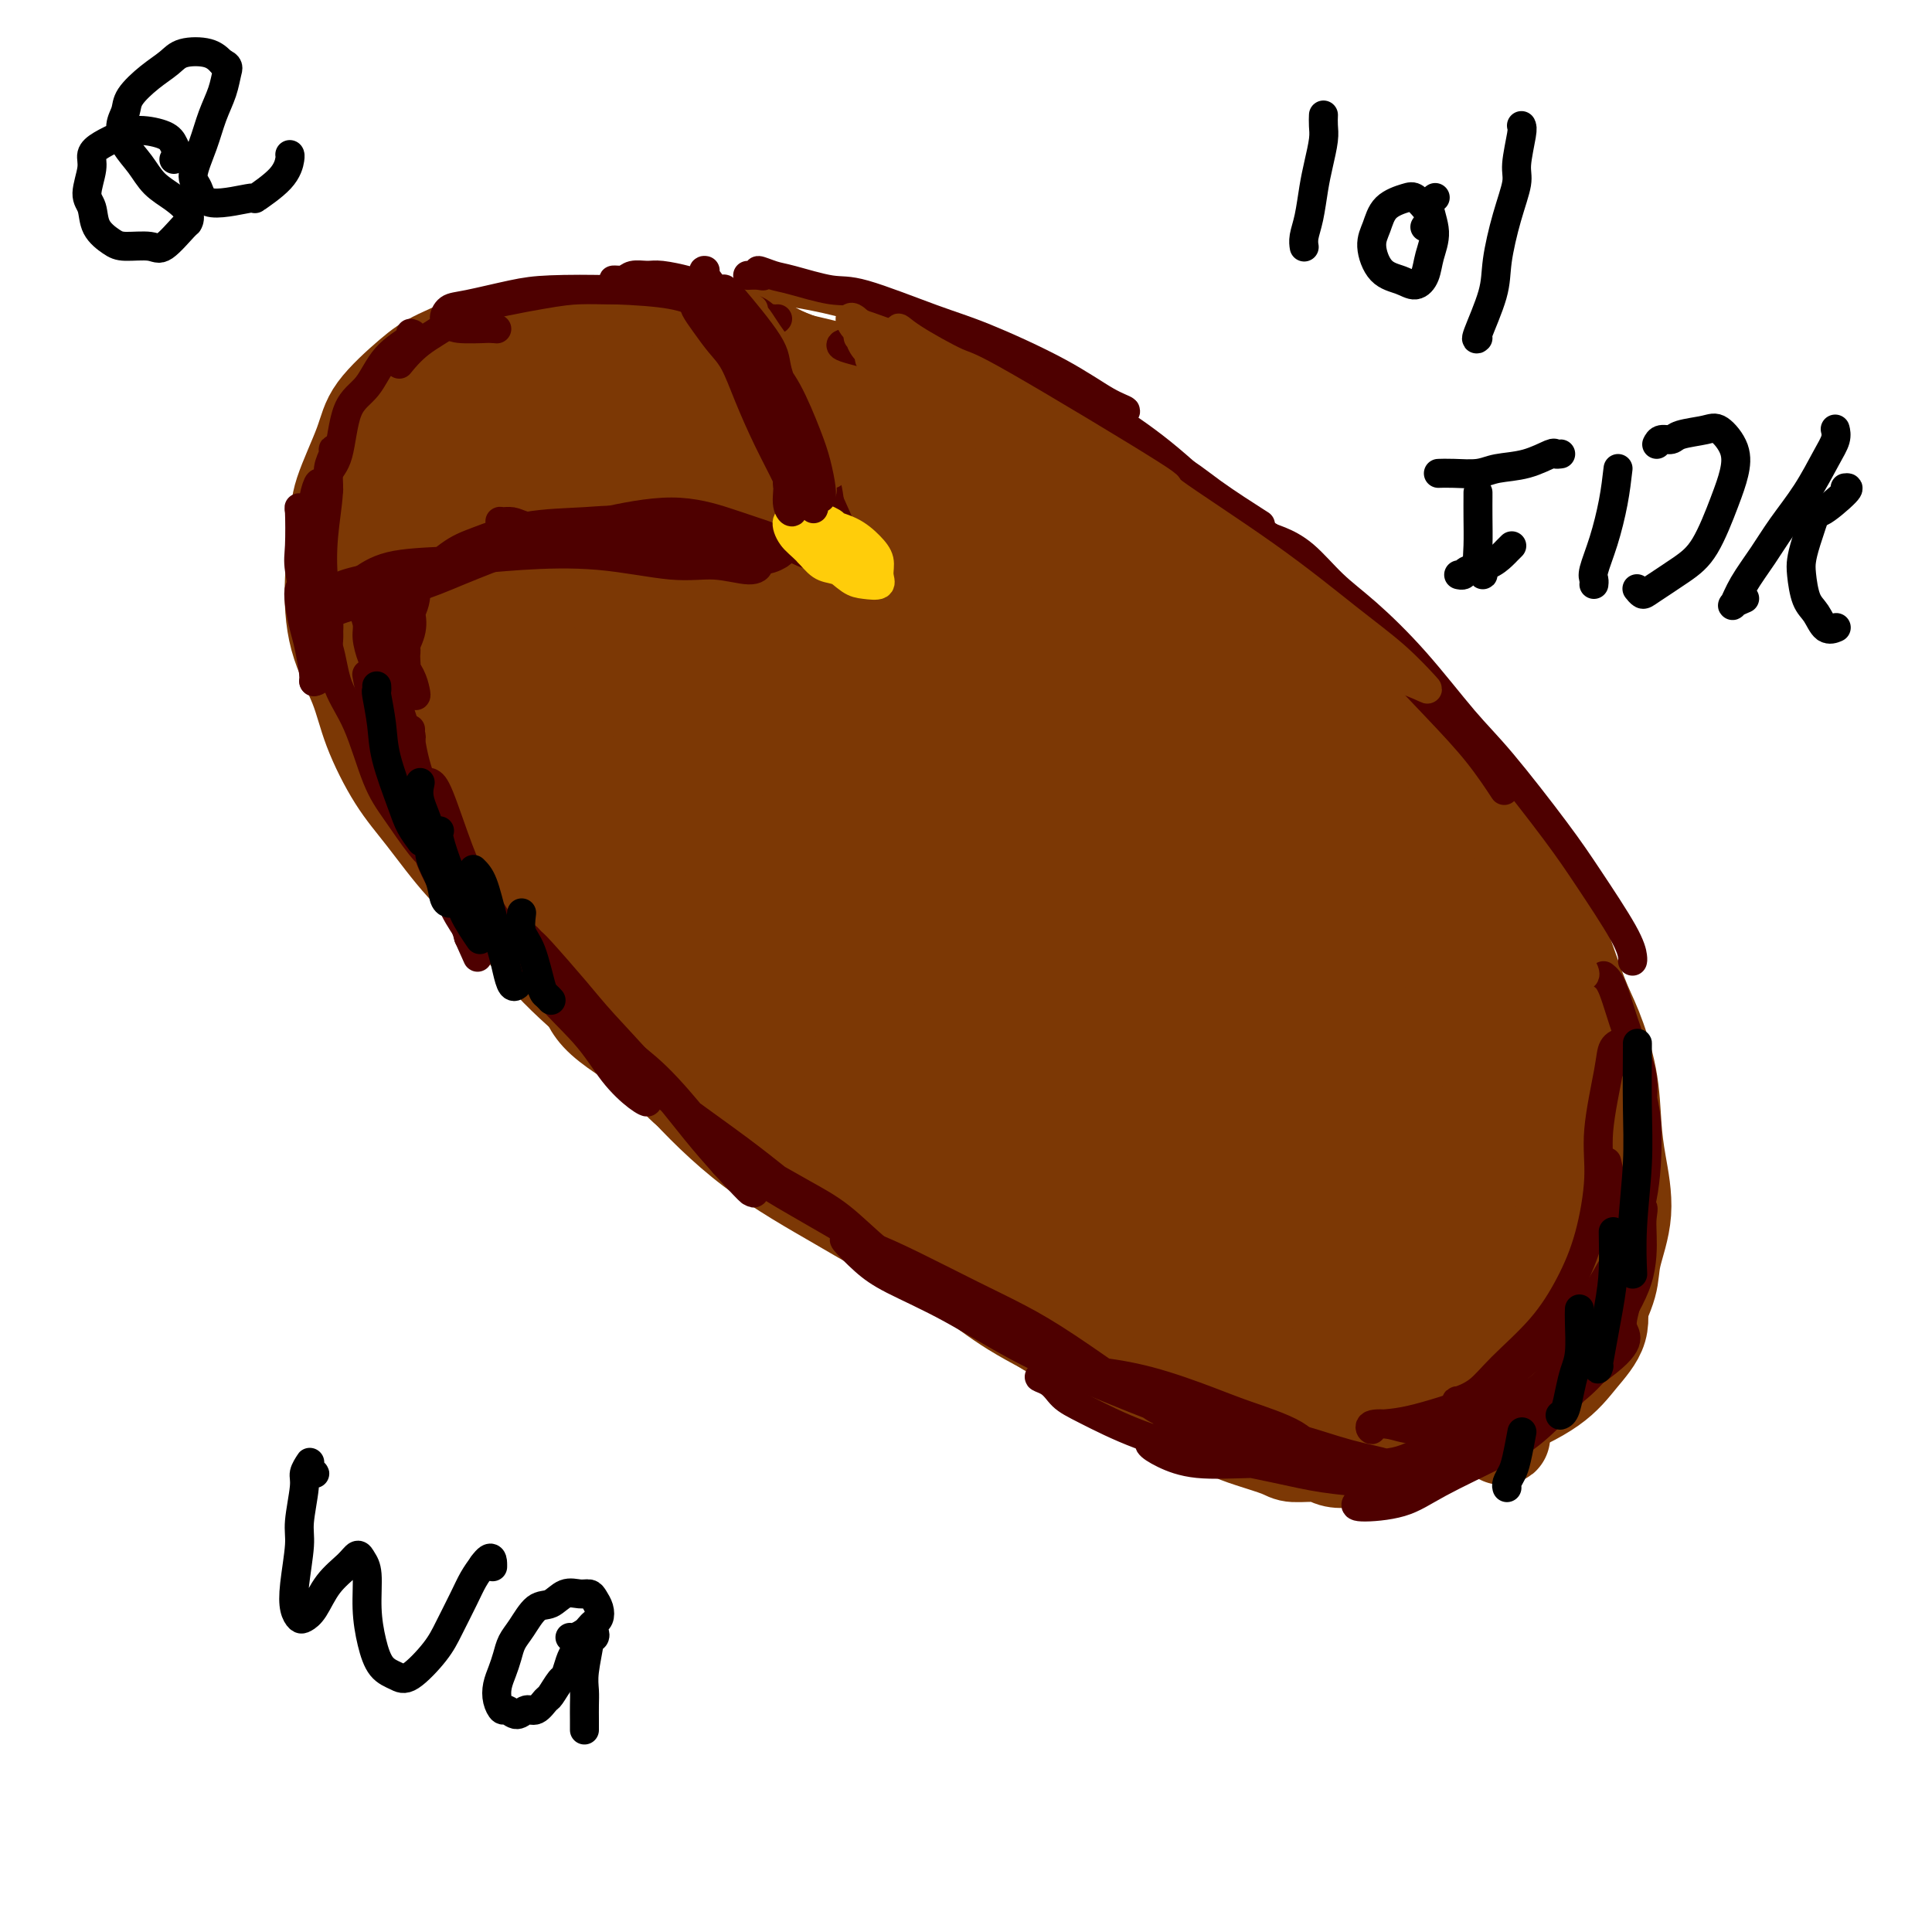 <svg viewBox='0 0 400 400' version='1.1' xmlns='http://www.w3.org/2000/svg' xmlns:xlink='http://www.w3.org/1999/xlink'><g fill='none' stroke='rgb(124,56,5)' stroke-width='4' stroke-linecap='round' stroke-linejoin='round'><path d='M266,145c-0.328,-0.459 -0.655,-0.919 -1,-2c-0.345,-1.081 -0.707,-2.785 -2,-5c-1.293,-2.215 -3.515,-4.942 -5,-7c-1.485,-2.058 -2.232,-3.449 -5,-6c-2.768,-2.551 -7.558,-6.264 -11,-9c-3.442,-2.736 -5.538,-4.497 -9,-7c-3.462,-2.503 -8.292,-5.750 -14,-9c-5.708,-3.250 -12.295,-6.504 -17,-9c-4.705,-2.496 -7.528,-4.235 -13,-6c-5.472,-1.765 -13.593,-3.558 -19,-5c-5.407,-1.442 -8.102,-2.534 -13,-3c-4.898,-0.466 -12.001,-0.305 -17,0c-4.999,0.305 -7.893,0.754 -12,2c-4.107,1.246 -9.426,3.287 -14,6c-4.574,2.713 -8.403,6.097 -11,9c-2.597,2.903 -3.964,5.326 -6,9c-2.036,3.674 -4.743,8.601 -6,14c-1.257,5.399 -1.064,11.272 -1,16c0.064,4.728 -0.002,8.311 1,14c1.002,5.689 3.071,13.483 5,19c1.929,5.517 3.716,8.757 6,14c2.284,5.243 5.064,12.490 9,19c3.936,6.510 9.027,12.283 13,17c3.973,4.717 6.827,8.379 11,13c4.173,4.621 9.664,10.200 16,15c6.336,4.800 13.516,8.821 19,12c5.484,3.179 9.273,5.515 15,8c5.727,2.485 13.391,5.120 19,7c5.609,1.880 9.164,3.006 15,4c5.836,0.994 13.953,1.855 20,2c6.047,0.145 10.023,-0.428 14,-1'/><path d='M253,276c8.777,-0.240 13.720,-1.341 19,-3c5.280,-1.659 10.898,-3.875 15,-6c4.102,-2.125 6.688,-4.158 10,-7c3.312,-2.842 7.351,-6.495 10,-11c2.649,-4.505 3.910,-9.864 5,-14c1.090,-4.136 2.009,-7.049 2,-12c-0.009,-4.951 -0.947,-11.938 -2,-17c-1.053,-5.062 -2.220,-8.198 -4,-13c-1.780,-4.802 -4.172,-11.270 -8,-18c-3.828,-6.730 -9.091,-13.721 -13,-19c-3.909,-5.279 -6.463,-8.846 -11,-14c-4.537,-5.154 -11.056,-11.897 -18,-18c-6.944,-6.103 -14.313,-11.568 -20,-16c-5.687,-4.432 -9.692,-7.832 -16,-12c-6.308,-4.168 -14.919,-9.105 -22,-13c-7.081,-3.895 -12.632,-6.747 -18,-9c-5.368,-2.253 -10.555,-3.905 -17,-6c-6.445,-2.095 -14.150,-4.632 -21,-6c-6.850,-1.368 -12.846,-1.565 -19,-1c-6.154,0.565 -12.465,1.893 -17,3c-4.535,1.107 -7.294,1.993 -11,4c-3.706,2.007 -8.358,5.134 -12,9c-3.642,3.866 -6.275,8.472 -8,12c-1.725,3.528 -2.541,5.980 -3,11c-0.459,5.020 -0.560,12.609 0,18c0.560,5.391 1.781,8.584 4,14c2.219,5.416 5.434,13.056 8,19c2.566,5.944 4.482,10.191 8,16c3.518,5.809 8.640,13.179 14,20c5.360,6.821 10.960,13.092 17,19c6.040,5.908 12.520,11.454 19,17'/><path d='M144,223c8.036,7.830 10.127,9.404 14,12c3.873,2.596 9.529,6.215 16,10c6.471,3.785 13.756,7.737 21,11c7.244,3.263 14.446,5.836 22,8c7.554,2.164 15.460,3.917 21,5c5.540,1.083 8.716,1.495 14,2c5.284,0.505 12.678,1.103 18,1c5.322,-0.103 8.574,-0.907 13,-2c4.426,-1.093 10.026,-2.476 14,-4c3.974,-1.524 6.321,-3.190 9,-6c2.679,-2.810 5.689,-6.765 8,-10c2.311,-3.235 3.923,-5.750 5,-10c1.077,-4.250 1.619,-10.235 1,-17c-0.619,-6.765 -2.399,-14.310 -4,-20c-1.601,-5.690 -3.024,-9.523 -6,-16c-2.976,-6.477 -7.506,-15.596 -13,-24c-5.494,-8.404 -11.954,-16.092 -17,-22c-5.046,-5.908 -8.679,-10.036 -15,-16c-6.321,-5.964 -15.331,-13.763 -22,-19c-6.669,-5.237 -10.997,-7.912 -18,-12c-7.003,-4.088 -16.681,-9.590 -26,-14c-9.319,-4.410 -18.277,-7.730 -25,-10c-6.723,-2.270 -11.209,-3.492 -18,-4c-6.791,-0.508 -15.885,-0.302 -22,0c-6.115,0.302 -9.250,0.702 -14,2c-4.750,1.298 -11.115,3.496 -16,7c-4.885,3.504 -8.290,8.315 -11,12c-2.710,3.685 -4.727,6.246 -6,11c-1.273,4.754 -1.804,11.703 -2,17c-0.196,5.297 -0.056,8.942 1,15c1.056,6.058 3.028,14.529 5,23'/><path d='M91,153c2.908,7.837 7.676,15.928 11,22c3.324,6.072 5.202,10.125 9,16c3.798,5.875 9.516,13.573 16,21c6.484,7.427 13.733,14.584 19,20c5.267,5.416 8.550,9.091 15,14c6.450,4.909 16.067,11.052 23,15c6.933,3.948 11.183,5.701 18,8c6.817,2.299 16.203,5.143 23,7c6.797,1.857 11.006,2.725 17,3c5.994,0.275 13.772,-0.044 21,-1c7.228,-0.956 13.904,-2.551 19,-4c5.096,-1.449 8.610,-2.753 13,-5c4.390,-2.247 9.654,-5.435 14,-10c4.346,-4.565 7.772,-10.505 10,-15c2.228,-4.495 3.258,-7.543 4,-13c0.742,-5.457 1.195,-13.322 1,-19c-0.195,-5.678 -1.039,-9.167 -3,-15c-1.961,-5.833 -5.037,-14.008 -9,-22c-3.963,-7.992 -8.811,-15.801 -13,-22c-4.189,-6.199 -7.719,-10.789 -13,-17c-5.281,-6.211 -12.314,-14.044 -20,-21c-7.686,-6.956 -16.025,-13.037 -23,-18c-6.975,-4.963 -12.585,-8.810 -18,-12c-5.415,-3.190 -10.635,-5.725 -18,-9c-7.365,-3.275 -16.876,-7.291 -25,-10c-8.124,-2.709 -14.861,-4.111 -22,-5c-7.139,-0.889 -14.681,-1.266 -20,-1c-5.319,0.266 -8.415,1.174 -13,3c-4.585,1.826 -10.657,4.568 -15,7c-4.343,2.432 -6.955,4.552 -10,8c-3.045,3.448 -6.522,8.224 -10,13'/><path d='M92,91c-4.135,6.068 -4.473,10.738 -5,15c-0.527,4.262 -1.243,8.116 -1,14c0.243,5.884 1.446,13.799 3,20c1.554,6.201 3.458,10.689 6,17c2.542,6.311 5.723,14.444 10,23c4.277,8.556 9.652,17.534 14,24c4.348,6.466 7.671,10.419 9,12c1.329,1.581 0.665,0.791 0,0'/></g>
<g fill='none' stroke='rgb(124,56,5)' stroke-width='20' stroke-linecap='round' stroke-linejoin='round'><path d='M301,201c0.435,-0.135 0.871,-0.269 1,0c0.129,0.269 -0.048,0.943 0,2c0.048,1.057 0.322,2.499 0,5c-0.322,2.501 -1.239,6.061 -2,10c-0.761,3.939 -1.367,8.256 -2,12c-0.633,3.744 -1.292,6.916 -2,11c-0.708,4.084 -1.463,9.082 -2,12c-0.537,2.918 -0.856,3.757 -1,4c-0.144,0.243 -0.113,-0.111 0,-1c0.113,-0.889 0.310,-2.315 1,-5c0.690,-2.685 1.874,-6.631 3,-11c1.126,-4.369 2.192,-9.163 3,-13c0.808,-3.837 1.356,-6.718 2,-10c0.644,-3.282 1.382,-6.966 2,-9c0.618,-2.034 1.115,-2.418 1,-2c-0.115,0.418 -0.841,1.637 -1,5c-0.159,3.363 0.250,8.869 0,13c-0.250,4.131 -1.160,6.888 -2,11c-0.840,4.112 -1.611,9.580 -2,13c-0.389,3.420 -0.396,4.793 -1,6c-0.604,1.207 -1.806,2.247 -2,1c-0.194,-1.247 0.621,-4.782 1,-8c0.379,-3.218 0.323,-6.121 1,-10c0.677,-3.879 2.089,-8.736 3,-13c0.911,-4.264 1.323,-7.935 2,-12c0.677,-4.065 1.620,-8.525 2,-11c0.380,-2.475 0.199,-2.964 0,-2c-0.199,0.964 -0.414,3.382 -1,7c-0.586,3.618 -1.542,8.436 -3,14c-1.458,5.564 -3.416,11.876 -5,17c-1.584,5.124 -2.792,9.062 -4,13'/><path d='M293,250c-2.584,9.867 -2.544,10.033 -3,11c-0.456,0.967 -1.408,2.733 -2,2c-0.592,-0.733 -0.824,-3.965 -1,-7c-0.176,-3.035 -0.294,-5.872 0,-11c0.294,-5.128 1.002,-12.547 2,-21c0.998,-8.453 2.287,-17.940 3,-26c0.713,-8.060 0.851,-14.692 1,-18c0.149,-3.308 0.308,-3.293 0,-2c-0.308,1.293 -1.084,3.862 -2,9c-0.916,5.138 -1.972,12.843 -3,20c-1.028,7.157 -2.027,13.764 -3,20c-0.973,6.236 -1.918,12.099 -3,19c-1.082,6.901 -2.301,14.840 -3,19c-0.699,4.160 -0.878,4.542 -1,4c-0.122,-0.542 -0.186,-2.009 0,-6c0.186,-3.991 0.622,-10.505 2,-19c1.378,-8.495 3.699,-18.970 5,-28c1.301,-9.030 1.584,-16.616 2,-25c0.416,-8.384 0.965,-17.567 1,-23c0.035,-5.433 -0.445,-7.116 -1,-6c-0.555,1.116 -1.185,5.031 -2,9c-0.815,3.969 -1.817,7.993 -3,16c-1.183,8.007 -2.549,19.999 -4,31c-1.451,11.001 -2.986,21.013 -4,28c-1.014,6.987 -1.505,10.948 -2,14c-0.495,3.052 -0.994,5.193 -1,4c-0.006,-1.193 0.482,-5.720 1,-10c0.518,-4.280 1.067,-8.312 2,-17c0.933,-8.688 2.251,-22.031 3,-33c0.749,-10.969 0.928,-19.562 1,-28c0.072,-8.438 0.036,-16.719 0,-25'/><path d='M278,151c0.729,-18.895 -0.949,-9.634 -2,-5c-1.051,4.634 -1.475,4.641 -2,9c-0.525,4.359 -1.149,13.070 -2,23c-0.851,9.930 -1.928,21.080 -3,30c-1.072,8.920 -2.139,15.609 -3,21c-0.861,5.391 -1.516,9.482 -2,13c-0.484,3.518 -0.798,6.462 -1,6c-0.202,-0.462 -0.291,-4.330 0,-8c0.291,-3.670 0.961,-7.140 2,-15c1.039,-7.860 2.447,-20.109 3,-33c0.553,-12.891 0.251,-26.425 0,-35c-0.251,-8.575 -0.451,-12.191 -1,-15c-0.549,-2.809 -1.448,-4.810 -2,-2c-0.552,2.810 -0.757,10.433 -1,17c-0.243,6.567 -0.523,12.080 -1,22c-0.477,9.920 -1.150,24.248 -2,35c-0.850,10.752 -1.878,17.927 -3,25c-1.122,7.073 -2.337,14.046 -3,18c-0.663,3.954 -0.775,4.891 -1,4c-0.225,-0.891 -0.565,-3.611 0,-9c0.565,-5.389 2.034,-13.446 3,-21c0.966,-7.554 1.430,-14.606 2,-27c0.570,-12.394 1.246,-30.132 1,-43c-0.246,-12.868 -1.415,-20.867 -2,-25c-0.585,-4.133 -0.585,-4.400 -1,-2c-0.415,2.400 -1.246,7.467 -2,13c-0.754,5.533 -1.431,11.532 -2,22c-0.569,10.468 -1.029,25.404 -2,37c-0.971,11.596 -2.454,19.853 -4,29c-1.546,9.147 -3.156,19.185 -4,24c-0.844,4.815 -0.922,4.408 -1,4'/><path d='M242,263c-2.697,19.204 -1.440,3.714 0,-7c1.440,-10.714 3.062,-16.652 4,-24c0.938,-7.348 1.191,-16.106 2,-31c0.809,-14.894 2.173,-35.923 2,-51c-0.173,-15.077 -1.882,-24.200 -3,-29c-1.118,-4.800 -1.643,-5.275 -2,-4c-0.357,1.275 -0.545,4.300 -1,12c-0.455,7.700 -1.176,20.073 -2,30c-0.824,9.927 -1.749,17.406 -3,29c-1.251,11.594 -2.828,27.304 -4,37c-1.172,9.696 -1.940,13.379 -3,17c-1.060,3.621 -2.413,7.179 -3,7c-0.587,-0.179 -0.407,-4.094 0,-8c0.407,-3.906 1.040,-7.802 2,-16c0.960,-8.198 2.248,-20.698 3,-36c0.752,-15.302 0.970,-33.406 1,-46c0.030,-12.594 -0.127,-19.678 -1,-24c-0.873,-4.322 -2.461,-5.883 -3,-6c-0.539,-0.117 -0.028,1.211 0,8c0.028,6.789 -0.426,19.038 -1,30c-0.574,10.962 -1.266,20.638 -2,34c-0.734,13.362 -1.508,30.412 -3,43c-1.492,12.588 -3.701,20.715 -5,26c-1.299,5.285 -1.686,7.729 -2,9c-0.314,1.271 -0.553,1.367 0,-3c0.553,-4.367 1.897,-13.199 3,-21c1.103,-7.801 1.964,-14.571 3,-28c1.036,-13.429 2.247,-33.517 2,-51c-0.247,-17.483 -1.951,-32.361 -3,-41c-1.049,-8.639 -1.443,-11.040 -2,-11c-0.557,0.040 -1.279,2.520 -2,5'/><path d='M219,113c-0.218,2.506 0.238,6.272 0,16c-0.238,9.728 -1.169,25.417 -2,38c-0.831,12.583 -1.561,22.061 -3,34c-1.439,11.939 -3.585,26.340 -5,35c-1.415,8.660 -2.098,11.578 -3,14c-0.902,2.422 -2.023,4.346 -2,2c0.023,-2.346 1.190,-8.964 2,-15c0.810,-6.036 1.264,-11.492 2,-24c0.736,-12.508 1.753,-32.070 2,-47c0.247,-14.930 -0.275,-25.228 -1,-36c-0.725,-10.772 -1.653,-22.019 -3,-27c-1.347,-4.981 -3.112,-3.697 -4,-1c-0.888,2.697 -0.899,6.805 -1,15c-0.101,8.195 -0.290,20.476 -1,35c-0.710,14.524 -1.939,31.292 -3,43c-1.061,11.708 -1.952,18.357 -3,25c-1.048,6.643 -2.253,13.280 -3,16c-0.747,2.720 -1.035,1.524 -1,0c0.035,-1.524 0.393,-3.374 1,-11c0.607,-7.626 1.462,-21.026 2,-33c0.538,-11.974 0.757,-22.520 0,-37c-0.757,-14.480 -2.491,-32.893 -4,-43c-1.509,-10.107 -2.793,-11.908 -4,-13c-1.207,-1.092 -2.339,-1.475 -3,2c-0.661,3.475 -0.853,10.809 -1,22c-0.147,11.191 -0.250,26.239 -1,39c-0.750,12.761 -2.146,23.234 -3,33c-0.854,9.766 -1.167,18.824 -2,27c-0.833,8.176 -2.186,15.471 -3,19c-0.814,3.529 -1.090,3.294 -1,1c0.090,-2.294 0.545,-6.647 1,-11'/><path d='M172,231c0.768,-6.364 2.687,-17.273 4,-32c1.313,-14.727 2.021,-33.274 2,-48c-0.021,-14.726 -0.772,-25.633 -2,-36c-1.228,-10.367 -2.934,-20.193 -4,-25c-1.066,-4.807 -1.490,-4.594 -2,-2c-0.510,2.594 -1.104,7.569 -2,13c-0.896,5.431 -2.095,11.318 -3,22c-0.905,10.682 -1.518,26.158 -3,41c-1.482,14.842 -3.833,29.050 -5,38c-1.167,8.950 -1.149,12.642 -2,16c-0.851,3.358 -2.570,6.381 -3,6c-0.430,-0.381 0.431,-4.165 1,-8c0.569,-3.835 0.847,-7.721 2,-17c1.153,-9.279 3.180,-23.952 4,-36c0.820,-12.048 0.432,-21.471 0,-34c-0.432,-12.529 -0.907,-28.164 -2,-38c-1.093,-9.836 -2.803,-13.875 -4,-16c-1.197,-2.125 -1.880,-2.338 -3,0c-1.120,2.338 -2.678,7.227 -4,17c-1.322,9.773 -2.407,24.430 -3,35c-0.593,10.570 -0.693,17.053 -1,24c-0.307,6.947 -0.820,14.359 -1,18c-0.180,3.641 -0.027,3.512 0,3c0.027,-0.512 -0.073,-1.408 0,-4c0.073,-2.592 0.320,-6.881 1,-13c0.680,-6.119 1.792,-14.067 2,-23c0.208,-8.933 -0.488,-18.852 -1,-25c-0.512,-6.148 -0.838,-8.524 -2,-11c-1.162,-2.476 -3.159,-5.051 -5,-5c-1.841,0.051 -3.526,2.729 -5,5c-1.474,2.271 -2.737,4.136 -4,6'/><path d='M127,102c-2.140,2.823 -2.991,4.382 -4,6c-1.009,1.618 -2.176,3.297 -3,5c-0.824,1.703 -1.304,3.432 -1,4c0.304,0.568 1.393,-0.023 2,0c0.607,0.023 0.733,0.661 2,0c1.267,-0.661 3.676,-2.622 6,-5c2.324,-2.378 4.564,-5.173 6,-8c1.436,-2.827 2.068,-5.688 3,-8c0.932,-2.312 2.163,-4.077 3,-6c0.837,-1.923 1.281,-4.006 1,-6c-0.281,-1.994 -1.287,-3.900 -2,-5c-0.713,-1.100 -1.132,-1.395 -2,-2c-0.868,-0.605 -2.184,-1.520 -4,-2c-1.816,-0.480 -4.130,-0.524 -6,0c-1.870,0.524 -3.294,1.615 -5,3c-1.706,1.385 -3.693,3.063 -6,5c-2.307,1.937 -4.935,4.132 -7,6c-2.065,1.868 -3.566,3.409 -5,5c-1.434,1.591 -2.800,3.233 -4,5c-1.200,1.767 -2.232,3.659 -3,5c-0.768,1.341 -1.271,2.129 -1,3c0.271,0.871 1.315,1.823 2,2c0.685,0.177 1.012,-0.422 2,-1c0.988,-0.578 2.637,-1.134 4,-2c1.363,-0.866 2.438,-2.041 4,-4c1.562,-1.959 3.609,-4.700 5,-7c1.391,-2.300 2.127,-4.158 3,-6c0.873,-1.842 1.883,-3.669 2,-5c0.117,-1.331 -0.661,-2.166 -1,-3c-0.339,-0.834 -0.240,-1.667 -1,-2c-0.760,-0.333 -2.380,-0.167 -4,0'/><path d='M113,79c-1.423,-0.680 -1.982,0.121 -3,1c-1.018,0.879 -2.496,1.837 -4,3c-1.504,1.163 -3.034,2.529 -4,4c-0.966,1.471 -1.368,3.045 -2,5c-0.632,1.955 -1.494,4.292 -2,6c-0.506,1.708 -0.656,2.786 -1,4c-0.344,1.214 -0.881,2.562 -1,4c-0.119,1.438 0.179,2.964 0,4c-0.179,1.036 -0.836,1.582 -1,2c-0.164,0.418 0.166,0.708 0,1c-0.166,0.292 -0.827,0.587 -1,1c-0.173,0.413 0.141,0.946 0,2c-0.141,1.054 -0.737,2.631 -1,4c-0.263,1.369 -0.195,2.531 0,4c0.195,1.469 0.515,3.247 1,6c0.485,2.753 1.135,6.483 2,9c0.865,2.517 1.945,3.823 3,7c1.055,3.177 2.086,8.225 4,13c1.914,4.775 4.712,9.276 7,13c2.288,3.724 4.067,6.672 6,10c1.933,3.328 4.019,7.037 7,11c2.981,3.963 6.857,8.179 11,13c4.143,4.821 8.552,10.248 12,14c3.448,3.752 5.933,5.829 9,9c3.067,3.171 6.716,7.436 10,11c3.284,3.564 6.203,6.426 8,8c1.797,1.574 2.470,1.858 3,2c0.530,0.142 0.915,0.141 1,0c0.085,-0.141 -0.131,-0.423 -1,-2c-0.869,-1.577 -2.391,-4.451 -4,-7c-1.609,-2.549 -3.304,-4.775 -5,-7'/><path d='M167,234c-2.616,-4.172 -4.658,-6.602 -8,-10c-3.342,-3.398 -7.986,-7.764 -11,-11c-3.014,-3.236 -4.399,-5.341 -7,-8c-2.601,-2.659 -6.420,-5.872 -9,-8c-2.580,-2.128 -3.923,-3.172 -5,-4c-1.077,-0.828 -1.887,-1.440 -2,-1c-0.113,0.440 0.473,1.931 1,3c0.527,1.069 0.996,1.715 3,4c2.004,2.285 5.542,6.209 9,10c3.458,3.791 6.834,7.450 10,11c3.166,3.550 6.122,6.993 10,11c3.878,4.007 8.679,8.580 14,13c5.321,4.420 11.161,8.687 16,12c4.839,3.313 8.675,5.672 12,8c3.325,2.328 6.138,4.626 10,7c3.862,2.374 8.774,4.823 13,7c4.226,2.177 7.767,4.081 10,5c2.233,0.919 3.159,0.853 4,1c0.841,0.147 1.596,0.506 1,0c-0.596,-0.506 -2.543,-1.876 -4,-3c-1.457,-1.124 -2.422,-2.001 -5,-4c-2.578,-1.999 -6.767,-5.120 -11,-8c-4.233,-2.880 -8.510,-5.521 -12,-8c-3.490,-2.479 -6.193,-4.798 -10,-7c-3.807,-2.202 -8.717,-4.288 -12,-6c-3.283,-1.712 -4.938,-3.050 -7,-4c-2.062,-0.950 -4.530,-1.511 -6,-2c-1.470,-0.489 -1.940,-0.904 -2,-1c-0.060,-0.096 0.292,0.128 1,1c0.708,0.872 1.774,2.392 4,4c2.226,1.608 5.613,3.304 9,5'/><path d='M183,251c3.481,2.233 6.182,3.316 9,5c2.818,1.684 5.752,3.969 10,7c4.248,3.031 9.809,6.807 15,10c5.191,3.193 10.013,5.801 14,8c3.987,2.199 7.141,3.988 11,6c3.859,2.012 8.424,4.248 12,6c3.576,1.752 6.162,3.020 8,4c1.838,0.980 2.927,1.672 4,2c1.073,0.328 2.131,0.293 2,0c-0.131,-0.293 -1.450,-0.845 -3,-2c-1.550,-1.155 -3.329,-2.914 -5,-4c-1.671,-1.086 -3.232,-1.499 -6,-3c-2.768,-1.501 -6.742,-4.088 -10,-6c-3.258,-1.912 -5.800,-3.147 -8,-4c-2.200,-0.853 -4.059,-1.322 -6,-2c-1.941,-0.678 -3.965,-1.564 -5,-2c-1.035,-0.436 -1.080,-0.420 -1,0c0.080,0.420 0.284,1.245 1,2c0.716,0.755 1.944,1.440 3,2c1.056,0.560 1.940,0.994 4,2c2.060,1.006 5.296,2.584 8,4c2.704,1.416 4.878,2.668 8,4c3.122,1.332 7.193,2.743 10,4c2.807,1.257 4.350,2.361 7,3c2.650,0.639 6.409,0.812 9,1c2.591,0.188 4.016,0.389 6,0c1.984,-0.389 4.529,-1.370 6,-2c1.471,-0.630 1.869,-0.911 3,-2c1.131,-1.089 2.997,-2.985 4,-4c1.003,-1.015 1.144,-1.147 2,-2c0.856,-0.853 2.428,-2.426 4,-4'/><path d='M299,284c2.563,-2.584 2.472,-3.044 3,-4c0.528,-0.956 1.677,-2.407 3,-4c1.323,-1.593 2.821,-3.329 4,-5c1.179,-1.671 2.039,-3.279 3,-5c0.961,-1.721 2.025,-3.555 3,-5c0.975,-1.445 1.863,-2.500 2,-3c0.137,-0.500 -0.477,-0.443 -1,0c-0.523,0.443 -0.956,1.273 -2,3c-1.044,1.727 -2.700,4.351 -4,6c-1.300,1.649 -2.244,2.325 -4,4c-1.756,1.675 -4.325,4.351 -6,6c-1.675,1.649 -2.455,2.271 -3,3c-0.545,0.729 -0.856,1.563 -1,2c-0.144,0.437 -0.123,0.475 0,0c0.123,-0.475 0.346,-1.462 1,-2c0.654,-0.538 1.737,-0.625 3,-2c1.263,-1.375 2.706,-4.036 4,-6c1.294,-1.964 2.439,-3.230 4,-6c1.561,-2.770 3.538,-7.045 5,-10c1.462,-2.955 2.410,-4.591 3,-6c0.590,-1.409 0.822,-2.591 1,-3c0.178,-0.409 0.303,-0.044 0,1c-0.303,1.044 -1.033,2.766 -2,5c-0.967,2.234 -2.170,4.978 -3,7c-0.830,2.022 -1.286,3.321 -2,5c-0.714,1.679 -1.685,3.738 -2,5c-0.315,1.262 0.026,1.728 0,2c-0.026,0.272 -0.419,0.351 0,0c0.419,-0.351 1.651,-1.133 2,-2c0.349,-0.867 -0.186,-1.819 0,-4c0.186,-2.181 1.093,-5.590 2,-9'/><path d='M312,257c1.047,-3.312 1.664,-5.093 2,-9c0.336,-3.907 0.389,-9.941 0,-16c-0.389,-6.059 -1.222,-12.145 -2,-17c-0.778,-4.855 -1.502,-8.479 -3,-13c-1.498,-4.521 -3.771,-9.937 -6,-15c-2.229,-5.063 -4.413,-9.772 -6,-13c-1.587,-3.228 -2.576,-4.975 -4,-6c-1.424,-1.025 -3.282,-1.327 -4,-1c-0.718,0.327 -0.295,1.282 0,4c0.295,2.718 0.460,7.199 1,11c0.540,3.801 1.453,6.923 3,12c1.547,5.077 3.728,12.111 6,19c2.272,6.889 4.635,13.633 7,20c2.365,6.367 4.733,12.356 6,16c1.267,3.644 1.433,4.942 2,6c0.567,1.058 1.536,1.877 2,2c0.464,0.123 0.422,-0.449 0,-3c-0.422,-2.551 -1.223,-7.082 -2,-11c-0.777,-3.918 -1.531,-7.224 -3,-14c-1.469,-6.776 -3.654,-17.020 -5,-24c-1.346,-6.980 -1.852,-10.694 -4,-18c-2.148,-7.306 -5.939,-18.205 -8,-24c-2.061,-5.795 -2.391,-6.485 -3,-7c-0.609,-0.515 -1.496,-0.853 -2,0c-0.504,0.853 -0.624,2.898 0,8c0.624,5.102 1.991,13.263 3,20c1.009,6.737 1.660,12.051 3,20c1.340,7.949 3.370,18.533 5,29c1.630,10.467 2.862,20.818 4,28c1.138,7.182 2.182,11.195 3,15c0.818,3.805 1.409,7.403 2,11'/><path d='M309,287c3.311,19.512 1.590,6.791 1,1c-0.590,-5.791 -0.048,-4.653 0,-6c0.048,-1.347 -0.399,-5.179 -1,-11c-0.601,-5.821 -1.356,-13.631 -3,-21c-1.644,-7.369 -4.176,-14.298 -6,-19c-1.824,-4.702 -2.938,-7.178 -5,-10c-2.062,-2.822 -5.071,-5.991 -7,-7c-1.929,-1.009 -2.777,0.140 -4,2c-1.223,1.860 -2.820,4.430 -4,9c-1.180,4.570 -1.942,11.141 -2,16c-0.058,4.859 0.587,8.005 1,13c0.413,4.995 0.594,11.837 1,17c0.406,5.163 1.036,8.647 2,11c0.964,2.353 2.261,3.577 3,4c0.739,0.423 0.918,0.046 1,-2c0.082,-2.046 0.066,-5.760 0,-9c-0.066,-3.240 -0.183,-6.007 -1,-11c-0.817,-4.993 -2.334,-12.211 -4,-18c-1.666,-5.789 -3.481,-10.148 -5,-13c-1.519,-2.852 -2.741,-4.197 -4,-5c-1.259,-0.803 -2.554,-1.066 -4,0c-1.446,1.066 -3.044,3.460 -4,7c-0.956,3.540 -1.271,8.227 -1,12c0.271,3.773 1.127,6.633 2,11c0.873,4.367 1.761,10.240 3,15c1.239,4.760 2.829,8.406 4,11c1.171,2.594 1.924,4.134 3,5c1.076,0.866 2.474,1.057 3,1c0.526,-0.057 0.180,-0.361 0,-2c-0.180,-1.639 -0.194,-4.611 -1,-8c-0.806,-3.389 -2.403,-7.194 -4,-11'/><path d='M273,269c-1.453,-4.208 -2.584,-4.229 -5,-6c-2.416,-1.771 -6.116,-5.291 -9,-7c-2.884,-1.709 -4.950,-1.606 -8,-2c-3.050,-0.394 -7.083,-1.284 -10,-2c-2.917,-0.716 -4.717,-1.256 -7,-2c-2.283,-0.744 -5.048,-1.691 -7,-2c-1.952,-0.309 -3.092,0.019 -4,0c-0.908,-0.019 -1.585,-0.386 -2,0c-0.415,0.386 -0.569,1.525 0,3c0.569,1.475 1.861,3.286 3,5c1.139,1.714 2.127,3.330 5,6c2.873,2.670 7.632,6.393 11,9c3.368,2.607 5.344,4.097 9,7c3.656,2.903 8.991,7.218 13,10c4.009,2.782 6.692,4.030 10,6c3.308,1.970 7.241,4.663 10,6c2.759,1.337 4.343,1.320 5,1c0.657,-0.320 0.387,-0.942 0,-2c-0.387,-1.058 -0.892,-2.553 -3,-5c-2.108,-2.447 -5.818,-5.845 -9,-8c-3.182,-2.155 -5.837,-3.066 -10,-6c-4.163,-2.934 -9.835,-7.891 -14,-11c-4.165,-3.109 -6.825,-4.371 -11,-7c-4.175,-2.629 -9.866,-6.625 -15,-10c-5.134,-3.375 -9.709,-6.128 -13,-8c-3.291,-1.872 -5.296,-2.862 -8,-4c-2.704,-1.138 -6.106,-2.424 -8,-3c-1.894,-0.576 -2.281,-0.443 -3,0c-0.719,0.443 -1.771,1.196 -2,2c-0.229,0.804 0.363,1.658 2,3c1.637,1.342 4.318,3.171 7,5'/><path d='M200,247c2.743,2.042 6.099,4.647 9,7c2.901,2.353 5.347,4.452 9,7c3.653,2.548 8.515,5.544 13,8c4.485,2.456 8.594,4.373 12,6c3.406,1.627 6.107,2.964 8,4c1.893,1.036 2.976,1.772 4,2c1.024,0.228 1.989,-0.050 2,-1c0.011,-0.950 -0.930,-2.571 -3,-5c-2.070,-2.429 -5.267,-5.665 -8,-8c-2.733,-2.335 -5.002,-3.770 -9,-7c-3.998,-3.230 -9.726,-8.255 -14,-12c-4.274,-3.745 -7.092,-6.211 -12,-10c-4.908,-3.789 -11.904,-8.903 -17,-13c-5.096,-4.097 -8.292,-7.179 -13,-11c-4.708,-3.821 -10.927,-8.381 -16,-13c-5.073,-4.619 -9.000,-9.297 -13,-14c-4.000,-4.703 -8.072,-9.429 -11,-13c-2.928,-3.571 -4.712,-5.986 -7,-10c-2.288,-4.014 -5.081,-9.628 -7,-14c-1.919,-4.372 -2.965,-7.501 -4,-12c-1.035,-4.499 -2.058,-10.369 -3,-15c-0.942,-4.631 -1.803,-8.025 -3,-10c-1.197,-1.975 -2.731,-2.532 -4,-3c-1.269,-0.468 -2.273,-0.845 -3,0c-0.727,0.845 -1.178,2.914 -2,5c-0.822,2.086 -2.016,4.190 -2,8c0.016,3.810 1.242,9.325 2,14c0.758,4.675 1.049,8.511 3,14c1.951,5.489 5.564,12.632 8,18c2.436,5.368 3.696,8.962 6,13c2.304,4.038 5.652,8.519 9,13'/><path d='M134,195c4.795,7.949 5.282,5.820 7,6c1.718,0.180 4.665,2.668 7,3c2.335,0.332 4.056,-1.490 5,-3c0.944,-1.510 1.111,-2.706 1,-6c-0.111,-3.294 -0.499,-8.687 -2,-15c-1.501,-6.313 -4.116,-13.547 -6,-19c-1.884,-5.453 -3.038,-9.125 -6,-15c-2.962,-5.875 -7.733,-13.954 -11,-19c-3.267,-5.046 -5.031,-7.058 -8,-10c-2.969,-2.942 -7.144,-6.813 -10,-9c-2.856,-2.187 -4.395,-2.688 -6,-2c-1.605,0.688 -3.277,2.567 -5,5c-1.723,2.433 -3.498,5.421 -4,10c-0.502,4.579 0.268,10.749 1,15c0.732,4.251 1.425,6.582 3,11c1.575,4.418 4.030,10.922 6,16c1.970,5.078 3.453,8.731 6,13c2.547,4.269 6.157,9.156 9,13c2.843,3.844 4.918,6.645 8,10c3.082,3.355 7.169,7.263 11,11c3.831,3.737 7.404,7.303 10,10c2.596,2.697 4.216,4.525 6,6c1.784,1.475 3.733,2.595 5,3c1.267,0.405 1.851,0.093 2,-1c0.149,-1.093 -0.138,-2.967 -1,-5c-0.862,-2.033 -2.298,-4.224 -4,-7c-1.702,-2.776 -3.669,-6.136 -7,-10c-3.331,-3.864 -8.027,-8.232 -11,-11c-2.973,-2.768 -4.224,-3.938 -7,-6c-2.776,-2.062 -7.079,-5.018 -10,-7c-2.921,-1.982 -4.461,-2.991 -6,-4'/><path d='M117,178c-5.875,-4.232 -3.564,-0.811 -3,1c0.564,1.811 -0.620,2.010 -1,3c-0.380,0.990 0.044,2.769 1,5c0.956,2.231 2.443,4.915 4,8c1.557,3.085 3.182,6.572 5,9c1.818,2.428 3.828,3.799 6,6c2.172,2.201 4.506,5.233 7,8c2.494,2.767 5.148,5.267 7,7c1.852,1.733 2.901,2.697 5,4c2.099,1.303 5.249,2.945 7,4c1.751,1.055 2.105,1.524 3,2c0.895,0.476 2.332,0.959 3,1c0.668,0.041 0.567,-0.359 0,-1c-0.567,-0.641 -1.600,-1.524 -3,-3c-1.400,-1.476 -3.166,-3.547 -5,-5c-1.834,-1.453 -3.737,-2.288 -6,-4c-2.263,-1.712 -4.887,-4.302 -7,-6c-2.113,-1.698 -3.716,-2.506 -6,-4c-2.284,-1.494 -5.249,-3.674 -7,-5c-1.751,-1.326 -2.288,-1.798 -3,-2c-0.712,-0.202 -1.599,-0.136 -2,0c-0.401,0.136 -0.317,0.340 0,1c0.317,0.660 0.866,1.776 2,3c1.134,1.224 2.852,2.555 5,4c2.148,1.445 4.725,3.004 7,5c2.275,1.996 4.249,4.427 6,6c1.751,1.573 3.279,2.286 6,4c2.721,1.714 6.637,4.428 10,7c3.363,2.572 6.175,5.000 9,7c2.825,2.000 5.664,3.571 8,5c2.336,1.429 4.168,2.714 6,4'/><path d='M181,252c10.098,7.194 6.845,4.179 7,4c0.155,-0.179 3.720,2.476 6,4c2.280,1.524 3.277,1.915 5,3c1.723,1.085 4.173,2.863 6,4c1.827,1.137 3.032,1.633 5,3c1.968,1.367 4.700,3.605 7,5c2.300,1.395 4.168,1.948 6,3c1.832,1.052 3.627,2.603 6,4c2.373,1.397 5.325,2.639 8,4c2.675,1.361 5.074,2.840 7,4c1.926,1.160 3.381,1.999 5,3c1.619,1.001 3.403,2.162 5,3c1.597,0.838 3.007,1.352 5,2c1.993,0.648 4.569,1.429 6,2c1.431,0.571 1.718,0.934 3,1c1.282,0.066 3.559,-0.163 5,0c1.441,0.163 2.046,0.718 3,1c0.954,0.282 2.255,0.292 3,0c0.745,-0.292 0.932,-0.887 2,-1c1.068,-0.113 3.018,0.257 4,0c0.982,-0.257 0.997,-1.141 2,-2c1.003,-0.859 2.996,-1.694 4,-2c1.004,-0.306 1.021,-0.085 2,-1c0.979,-0.915 2.922,-2.967 4,-4c1.078,-1.033 1.291,-1.048 2,-2c0.709,-0.952 1.915,-2.841 3,-4c1.085,-1.159 2.050,-1.587 3,-2c0.950,-0.413 1.883,-0.812 3,-2c1.117,-1.188 2.416,-3.166 3,-4c0.584,-0.834 0.453,-0.524 1,-1c0.547,-0.476 1.774,-1.738 3,-3'/><path d='M315,274c5.050,-4.730 2.673,-3.054 2,-3c-0.673,0.054 0.356,-1.515 1,-2c0.644,-0.485 0.904,0.115 1,0c0.096,-0.115 0.030,-0.945 0,-1c-0.030,-0.055 -0.022,0.664 0,1c0.022,0.336 0.060,0.288 0,0c-0.060,-0.288 -0.217,-0.817 -1,0c-0.783,0.817 -2.192,2.981 -3,4c-0.808,1.019 -1.015,0.895 -2,2c-0.985,1.105 -2.749,3.439 -4,5c-1.251,1.561 -1.988,2.349 -3,4c-1.012,1.651 -2.300,4.167 -4,6c-1.700,1.833 -3.811,2.985 -5,4c-1.189,1.015 -1.455,1.895 -2,3c-0.545,1.105 -1.368,2.437 -2,3c-0.632,0.563 -1.074,0.359 -1,0c0.074,-0.359 0.664,-0.873 1,-1c0.336,-0.127 0.417,0.134 1,0c0.583,-0.134 1.669,-0.661 3,-2c1.331,-1.339 2.908,-3.490 4,-5c1.092,-1.510 1.698,-2.380 3,-4c1.302,-1.620 3.299,-3.989 5,-6c1.701,-2.011 3.104,-3.664 4,-5c0.896,-1.336 1.283,-2.353 2,-3c0.717,-0.647 1.764,-0.923 2,-1c0.236,-0.077 -0.337,0.044 -1,0c-0.663,-0.044 -1.415,-0.252 -2,0c-0.585,0.252 -1.002,0.964 -2,2c-0.998,1.036 -2.576,2.394 -4,4c-1.424,1.606 -2.692,3.459 -4,5c-1.308,1.541 -2.654,2.771 -4,4'/><path d='M300,288c-2.858,2.913 -2.503,3.197 -3,4c-0.497,0.803 -1.847,2.125 -3,3c-1.153,0.875 -2.109,1.304 -3,2c-0.891,0.696 -1.715,1.660 -2,2c-0.285,0.340 -0.030,0.055 0,0c0.030,-0.055 -0.166,0.119 0,0c0.166,-0.119 0.692,-0.530 1,-1c0.308,-0.470 0.397,-0.999 1,-1c0.603,-0.001 1.721,0.528 3,0c1.279,-0.528 2.720,-2.111 4,-3c1.280,-0.889 2.397,-1.082 4,-2c1.603,-0.918 3.690,-2.559 5,-4c1.310,-1.441 1.843,-2.680 3,-4c1.157,-1.320 2.937,-2.720 4,-4c1.063,-1.280 1.410,-2.439 2,-4c0.590,-1.561 1.422,-3.522 2,-5c0.578,-1.478 0.900,-2.471 1,-4c0.100,-1.529 -0.023,-3.594 0,-6c0.023,-2.406 0.191,-5.153 0,-7c-0.191,-1.847 -0.741,-2.792 -1,-5c-0.259,-2.208 -0.228,-5.677 -1,-9c-0.772,-3.323 -2.348,-6.500 -3,-9c-0.652,-2.500 -0.379,-4.323 -1,-8c-0.621,-3.677 -2.136,-9.208 -3,-13c-0.864,-3.792 -1.077,-5.845 -2,-9c-0.923,-3.155 -2.554,-7.412 -4,-12c-1.446,-4.588 -2.705,-9.508 -4,-13c-1.295,-3.492 -2.625,-5.554 -4,-9c-1.375,-3.446 -2.793,-8.274 -4,-12c-1.207,-3.726 -2.202,-6.350 -3,-8c-0.798,-1.650 -1.399,-2.325 -2,-3'/><path d='M287,144c-3.273,-8.580 -0.956,-1.530 0,2c0.956,3.530 0.551,3.538 1,6c0.449,2.462 1.751,7.377 3,11c1.249,3.623 2.446,5.955 4,10c1.554,4.045 3.466,9.803 5,16c1.534,6.197 2.691,12.834 4,18c1.309,5.166 2.770,8.863 4,14c1.230,5.137 2.229,11.716 3,16c0.771,4.284 1.314,6.274 2,9c0.686,2.726 1.515,6.187 2,8c0.485,1.813 0.625,1.979 1,2c0.375,0.021 0.984,-0.102 1,-1c0.016,-0.898 -0.561,-2.572 -1,-5c-0.439,-2.428 -0.739,-5.609 -1,-8c-0.261,-2.391 -0.481,-3.993 -1,-7c-0.519,-3.007 -1.336,-7.421 -2,-12c-0.664,-4.579 -1.175,-9.324 -2,-13c-0.825,-3.676 -1.965,-6.283 -3,-9c-1.035,-2.717 -1.964,-5.545 -3,-9c-1.036,-3.455 -2.177,-7.536 -4,-11c-1.823,-3.464 -4.326,-6.312 -6,-9c-1.674,-2.688 -2.518,-5.215 -4,-8c-1.482,-2.785 -3.603,-5.827 -6,-9c-2.397,-3.173 -5.070,-6.476 -7,-9c-1.930,-2.524 -3.116,-4.268 -5,-6c-1.884,-1.732 -4.467,-3.451 -7,-6c-2.533,-2.549 -5.016,-5.926 -8,-9c-2.984,-3.074 -6.470,-5.845 -9,-8c-2.530,-2.155 -4.104,-3.696 -7,-6c-2.896,-2.304 -7.113,-5.373 -11,-8c-3.887,-2.627 -7.443,-4.814 -11,-7'/><path d='M219,96c-8.153,-5.641 -9.534,-5.242 -12,-6c-2.466,-0.758 -6.017,-2.673 -9,-4c-2.983,-1.327 -5.397,-2.066 -9,-3c-3.603,-0.934 -8.393,-2.062 -13,-3c-4.607,-0.938 -9.029,-1.685 -12,-2c-2.971,-0.315 -4.489,-0.200 -7,0c-2.511,0.200 -6.013,0.483 -9,1c-2.987,0.517 -5.458,1.268 -7,2c-1.542,0.732 -2.154,1.444 -3,2c-0.846,0.556 -1.925,0.956 -2,2c-0.075,1.044 0.853,2.732 2,4c1.147,1.268 2.514,2.117 4,3c1.486,0.883 3.092,1.799 6,3c2.908,1.201 7.119,2.686 11,4c3.881,1.314 7.431,2.457 12,4c4.569,1.543 10.156,3.485 14,5c3.844,1.515 5.945,2.601 10,4c4.055,1.399 10.063,3.109 14,4c3.937,0.891 5.803,0.962 8,1c2.197,0.038 4.726,0.042 6,0c1.274,-0.042 1.292,-0.132 1,-1c-0.292,-0.868 -0.893,-2.515 -2,-4c-1.107,-1.485 -2.721,-2.808 -5,-5c-2.279,-2.192 -5.224,-5.252 -9,-8c-3.776,-2.748 -8.383,-5.184 -13,-8c-4.617,-2.816 -9.245,-6.013 -13,-8c-3.755,-1.987 -6.639,-2.764 -11,-4c-4.361,-1.236 -10.200,-2.929 -14,-4c-3.800,-1.071 -5.562,-1.519 -9,-2c-3.438,-0.481 -8.554,-0.995 -12,-1c-3.446,-0.005 -5.223,0.497 -7,1'/><path d='M129,73c-4.537,0.415 -6.380,1.451 -9,3c-2.620,1.549 -6.017,3.609 -8,5c-1.983,1.391 -2.554,2.112 -4,4c-1.446,1.888 -3.769,4.944 -5,7c-1.231,2.056 -1.370,3.111 -2,5c-0.630,1.889 -1.750,4.610 -2,7c-0.250,2.390 0.371,4.448 1,7c0.629,2.552 1.266,5.598 2,9c0.734,3.402 1.563,7.160 3,11c1.437,3.840 3.480,7.763 5,11c1.520,3.237 2.515,5.787 4,9c1.485,3.213 3.460,7.088 5,10c1.540,2.912 2.647,4.862 4,7c1.353,2.138 2.953,4.464 4,6c1.047,1.536 1.542,2.284 2,3c0.458,0.716 0.879,1.402 1,1c0.121,-0.402 -0.057,-1.891 -1,-3c-0.943,-1.109 -2.649,-1.837 -4,-4c-1.351,-2.163 -2.347,-5.760 -4,-9c-1.653,-3.240 -3.964,-6.123 -6,-9c-2.036,-2.877 -3.797,-5.750 -5,-8c-1.203,-2.250 -1.847,-3.879 -3,-7c-1.153,-3.121 -2.816,-7.736 -4,-11c-1.184,-3.264 -1.888,-5.178 -2,-7c-0.112,-1.822 0.369,-3.553 1,-5c0.631,-1.447 1.411,-2.611 3,-4c1.589,-1.389 3.987,-3.005 6,-4c2.013,-0.995 3.643,-1.370 6,-2c2.357,-0.630 5.442,-1.516 8,-2c2.558,-0.484 4.588,-0.567 7,-1c2.412,-0.433 5.206,-1.217 8,-2'/><path d='M140,100c5.502,-1.808 4.759,-2.829 5,-4c0.241,-1.171 1.468,-2.494 2,-4c0.532,-1.506 0.368,-3.197 0,-5c-0.368,-1.803 -0.942,-3.720 -2,-5c-1.058,-1.280 -2.601,-1.924 -4,-3c-1.399,-1.076 -2.655,-2.586 -5,-4c-2.345,-1.414 -5.779,-2.734 -9,-4c-3.221,-1.266 -6.231,-2.477 -9,-3c-2.769,-0.523 -5.299,-0.357 -8,0c-2.701,0.357 -5.575,0.904 -9,2c-3.425,1.096 -7.401,2.739 -10,4c-2.599,1.261 -3.820,2.138 -6,4c-2.180,1.862 -5.320,4.709 -7,7c-1.680,2.291 -1.900,4.027 -3,7c-1.100,2.973 -3.080,7.184 -4,10c-0.920,2.816 -0.779,4.236 -1,7c-0.221,2.764 -0.805,6.870 -1,11c-0.195,4.130 -0.001,8.283 1,12c1.001,3.717 2.810,6.996 4,10c1.190,3.004 1.760,5.732 3,9c1.240,3.268 3.151,7.075 5,10c1.849,2.925 3.637,4.966 6,8c2.363,3.034 5.302,7.060 8,10c2.698,2.940 5.154,4.793 8,8c2.846,3.207 6.080,7.768 10,12c3.920,4.232 8.525,8.135 12,11c3.475,2.865 5.821,4.690 9,7c3.179,2.310 7.192,5.104 11,8c3.808,2.896 7.410,5.895 10,8c2.590,2.105 4.169,3.316 6,5c1.831,1.684 3.916,3.842 6,6'/><path d='M168,244c6.919,5.814 3.216,3.350 2,2c-1.216,-1.350 0.056,-1.584 0,-2c-0.056,-0.416 -1.440,-1.012 -3,-3c-1.560,-1.988 -3.295,-5.368 -6,-9c-2.705,-3.632 -6.379,-7.517 -10,-12c-3.621,-4.483 -7.187,-9.563 -10,-14c-2.813,-4.437 -4.872,-8.230 -8,-13c-3.128,-4.770 -7.327,-10.517 -11,-17c-3.673,-6.483 -6.822,-13.703 -9,-19c-2.178,-5.297 -3.385,-8.671 -5,-14c-1.615,-5.329 -3.637,-12.612 -5,-18c-1.363,-5.388 -2.067,-8.881 -3,-13c-0.933,-4.119 -2.094,-8.866 -3,-12c-0.906,-3.134 -1.556,-4.657 -2,-6c-0.444,-1.343 -0.681,-2.507 -1,-3c-0.319,-0.493 -0.720,-0.314 -1,0c-0.280,0.314 -0.439,0.765 -1,2c-0.561,1.235 -1.522,3.255 -2,5c-0.478,1.745 -0.471,3.217 -1,6c-0.529,2.783 -1.594,6.878 -2,10c-0.406,3.122 -0.152,5.269 0,9c0.152,3.731 0.200,9.044 1,14c0.800,4.956 2.350,9.555 4,14c1.650,4.445 3.401,8.738 5,12c1.599,3.262 3.046,5.495 5,8c1.954,2.505 4.414,5.284 6,7c1.586,1.716 2.298,2.369 3,3c0.702,0.631 1.394,1.241 2,1c0.606,-0.241 1.125,-1.334 1,-3c-0.125,-1.666 -0.893,-3.905 -2,-7c-1.107,-3.095 -2.554,-7.048 -4,-11'/><path d='M108,161c-1.372,-4.367 -1.803,-6.285 -3,-10c-1.197,-3.715 -3.161,-9.228 -5,-14c-1.839,-4.772 -3.555,-8.803 -5,-12c-1.445,-3.197 -2.620,-5.559 -4,-8c-1.380,-2.441 -2.966,-4.960 -4,-6c-1.034,-1.040 -1.516,-0.602 -2,0c-0.484,0.602 -0.969,1.369 -1,3c-0.031,1.631 0.393,4.126 1,7c0.607,2.874 1.399,6.127 2,9c0.601,2.873 1.012,5.366 2,8c0.988,2.634 2.555,5.411 4,8c1.445,2.589 2.769,4.992 4,6c1.231,1.008 2.370,0.621 3,0c0.630,-0.621 0.750,-1.476 1,-3c0.250,-1.524 0.629,-3.716 1,-7c0.371,-3.284 0.734,-7.660 1,-11c0.266,-3.340 0.437,-5.643 1,-9c0.563,-3.357 1.520,-7.769 2,-11c0.480,-3.231 0.483,-5.281 1,-8c0.517,-2.719 1.548,-6.109 3,-9c1.452,-2.891 3.327,-5.285 5,-7c1.673,-1.715 3.146,-2.750 5,-4c1.854,-1.250 4.089,-2.715 7,-4c2.911,-1.285 6.499,-2.392 9,-3c2.501,-0.608 3.915,-0.719 6,-1c2.085,-0.281 4.841,-0.734 8,-1c3.159,-0.266 6.719,-0.345 10,0c3.281,0.345 6.281,1.113 10,2c3.719,0.887 8.155,1.893 12,3c3.845,1.107 7.099,2.316 11,4c3.901,1.684 8.451,3.842 13,6'/><path d='M206,89c10.043,3.610 12.152,5.135 15,7c2.848,1.865 6.437,4.069 10,6c3.563,1.931 7.102,3.588 11,6c3.898,2.412 8.155,5.580 13,9c4.845,3.420 10.277,7.091 14,10c3.723,2.909 5.735,5.055 9,8c3.265,2.945 7.782,6.687 12,11c4.218,4.313 8.136,9.195 11,13c2.864,3.805 4.674,6.534 7,10c2.326,3.466 5.169,7.670 7,11c1.831,3.330 2.652,5.785 4,8c1.348,2.215 3.225,4.190 4,5c0.775,0.810 0.448,0.453 0,0c-0.448,-0.453 -1.016,-1.004 -2,-3c-0.984,-1.996 -2.384,-5.439 -4,-8c-1.616,-2.561 -3.447,-4.241 -6,-7c-2.553,-2.759 -5.827,-6.598 -10,-11c-4.173,-4.402 -9.245,-9.366 -13,-13c-3.755,-3.634 -6.191,-5.940 -11,-10c-4.809,-4.060 -11.989,-9.876 -17,-14c-5.011,-4.124 -7.851,-6.555 -13,-10c-5.149,-3.445 -12.606,-7.905 -18,-11c-5.394,-3.095 -8.726,-4.825 -14,-8c-5.274,-3.175 -12.491,-7.796 -19,-11c-6.509,-3.204 -12.310,-4.992 -18,-7c-5.690,-2.008 -11.268,-4.238 -15,-6c-3.732,-1.762 -5.619,-3.058 -8,-4c-2.381,-0.942 -5.257,-1.531 -7,-2c-1.743,-0.469 -2.354,-0.819 -3,-1c-0.646,-0.181 -1.327,-0.195 -1,0c0.327,0.195 1.664,0.597 3,1'/><path d='M147,68c-6.443,-2.500 1.949,0.749 8,3c6.051,2.251 9.759,3.506 13,5c3.241,1.494 6.013,3.229 10,5c3.987,1.771 9.189,3.578 15,6c5.811,2.422 12.232,5.461 17,8c4.768,2.539 7.884,4.580 12,7c4.116,2.420 9.232,5.219 16,9c6.768,3.781 15.188,8.543 19,11c3.812,2.457 3.015,2.609 6,5c2.985,2.391 9.751,7.022 14,10c4.249,2.978 5.981,4.305 9,7c3.019,2.695 7.325,6.759 11,11c3.675,4.241 6.721,8.658 9,12c2.279,3.342 3.792,5.611 6,9c2.208,3.389 5.110,7.900 7,11c1.890,3.100 2.769,4.788 4,8c1.231,3.212 2.816,7.947 4,11c1.184,3.053 1.969,4.424 3,7c1.031,2.576 2.307,6.358 3,10c0.693,3.642 0.801,7.142 1,10c0.199,2.858 0.489,5.072 1,8c0.511,2.928 1.243,6.571 1,10c-0.243,3.429 -1.461,6.645 -2,9c-0.539,2.355 -0.401,3.848 -1,6c-0.599,2.152 -1.936,4.962 -3,7c-1.064,2.038 -1.854,3.305 -3,5c-1.146,1.695 -2.647,3.819 -4,5c-1.353,1.181 -2.559,1.420 -4,2c-1.441,0.580 -3.119,1.502 -5,2c-1.881,0.498 -3.966,0.571 -6,1c-2.034,0.429 -4.017,1.215 -6,2'/><path d='M302,290c-4.139,1.086 -3.988,0.301 -5,0c-1.012,-0.301 -3.188,-0.119 -5,0c-1.812,0.119 -3.258,0.174 -5,0c-1.742,-0.174 -3.778,-0.575 -5,-1c-1.222,-0.425 -1.631,-0.872 -2,-1c-0.369,-0.128 -0.700,0.063 -1,0c-0.300,-0.063 -0.571,-0.380 0,0c0.571,0.380 1.982,1.457 3,2c1.018,0.543 1.642,0.552 3,1c1.358,0.448 3.451,1.335 5,2c1.549,0.665 2.556,1.106 5,1c2.444,-0.106 6.327,-0.760 9,-1c2.673,-0.240 4.137,-0.066 7,-1c2.863,-0.934 7.123,-2.977 10,-5c2.877,-2.023 4.369,-4.026 6,-6c1.631,-1.974 3.399,-3.918 4,-6c0.601,-2.082 0.033,-4.300 0,-6c-0.033,-1.700 0.469,-2.880 0,-4c-0.469,-1.120 -1.908,-2.178 -3,-3c-1.092,-0.822 -1.838,-1.407 -3,-1c-1.162,0.407 -2.739,1.807 -4,3c-1.261,1.193 -2.207,2.180 -4,4c-1.793,1.820 -4.432,4.473 -7,7c-2.568,2.527 -5.063,4.928 -8,7c-2.937,2.072 -6.314,3.815 -9,5c-2.686,1.185 -4.679,1.813 -8,2c-3.321,0.187 -7.970,-0.066 -12,-1c-4.030,-0.934 -7.441,-2.549 -10,-4c-2.559,-1.451 -4.266,-2.737 -9,-6c-4.734,-3.263 -12.495,-8.504 -16,-11c-3.505,-2.496 -2.752,-2.248 -2,-2'/><path d='M236,265c-4.500,-3.167 -2.250,-1.583 0,0'/></g>
<g fill='none' stroke='rgb(78,0,0)' stroke-width='6' stroke-linecap='round' stroke-linejoin='round'><path d='M70,93c-0.455,-0.048 -0.910,-0.095 -1,0c-0.090,0.095 0.185,0.333 0,1c-0.185,0.667 -0.830,1.762 -1,3c-0.170,1.238 0.137,2.618 0,5c-0.137,2.382 -0.716,5.765 -1,9c-0.284,3.235 -0.271,6.323 0,9c0.271,2.677 0.802,4.943 1,7c0.198,2.057 0.063,3.906 0,5c-0.063,1.094 -0.055,1.434 0,1c0.055,-0.434 0.158,-1.641 0,-3c-0.158,-1.359 -0.577,-2.872 -1,-5c-0.423,-2.128 -0.849,-4.873 -1,-8c-0.151,-3.127 -0.026,-6.636 0,-9c0.026,-2.364 -0.045,-3.582 0,-5c0.045,-1.418 0.208,-3.036 0,-3c-0.208,0.036 -0.788,1.724 -1,3c-0.212,1.276 -0.057,2.139 0,5c0.057,2.861 0.015,7.719 0,11c-0.015,3.281 -0.004,4.983 0,8c0.004,3.017 0.002,7.349 0,10c-0.002,2.651 -0.004,3.622 0,4c0.004,0.378 0.012,0.163 0,-1c-0.012,-1.163 -0.046,-3.274 0,-6c0.046,-2.726 0.170,-6.068 0,-9c-0.170,-2.932 -0.634,-5.456 -1,-8c-0.366,-2.544 -0.636,-5.108 -1,-7c-0.364,-1.892 -0.824,-3.112 -1,-4c-0.176,-0.888 -0.068,-1.444 0,0c0.068,1.444 0.095,4.889 0,7c-0.095,2.111 -0.313,2.889 0,5c0.313,2.111 1.156,5.556 2,9'/><path d='M64,127c0.458,4.485 0.603,5.196 1,7c0.397,1.804 1.046,4.701 1,6c-0.046,1.299 -0.786,1.002 -1,1c-0.214,-0.002 0.100,0.292 0,-1c-0.100,-1.292 -0.613,-4.170 -1,-6c-0.387,-1.830 -0.649,-2.613 -1,-4c-0.351,-1.387 -0.792,-3.379 -1,-5c-0.208,-1.621 -0.185,-2.872 0,-3c0.185,-0.128 0.531,0.869 1,2c0.469,1.131 1.062,2.398 2,4c0.938,1.602 2.220,3.538 3,6c0.780,2.462 1.059,5.450 2,8c0.941,2.550 2.546,4.662 4,8c1.454,3.338 2.758,7.902 4,11c1.242,3.098 2.422,4.728 4,7c1.578,2.272 3.553,5.184 5,7c1.447,1.816 2.365,2.534 3,3c0.635,0.466 0.986,0.680 1,0c0.014,-0.680 -0.310,-2.254 -1,-4c-0.690,-1.746 -1.745,-3.663 -3,-6c-1.255,-2.337 -2.711,-5.093 -4,-7c-1.289,-1.907 -2.410,-2.964 -3,-4c-0.590,-1.036 -0.648,-2.052 -1,-3c-0.352,-0.948 -0.999,-1.827 -1,-2c-0.001,-0.173 0.644,0.361 1,1c0.356,0.639 0.424,1.384 1,3c0.576,1.616 1.660,4.101 3,7c1.340,2.899 2.937,6.210 4,9c1.063,2.790 1.594,5.059 3,8c1.406,2.941 3.687,6.555 5,9c1.313,2.445 1.656,3.723 2,5'/><path d='M97,194c3.035,6.772 1.624,3.703 1,2c-0.624,-1.703 -0.460,-2.040 -1,-3c-0.540,-0.960 -1.784,-2.543 -3,-5c-1.216,-2.457 -2.403,-5.787 -4,-9c-1.597,-3.213 -3.604,-6.307 -5,-9c-1.396,-2.693 -2.182,-4.983 -3,-7c-0.818,-2.017 -1.668,-3.761 -2,-5c-0.332,-1.239 -0.145,-1.975 0,-2c0.145,-0.025 0.247,0.659 1,2c0.753,1.341 2.157,3.338 3,5c0.843,1.662 1.127,2.991 3,6c1.873,3.009 5.336,7.700 8,11c2.664,3.300 4.530,5.209 7,9c2.470,3.791 5.543,9.463 9,14c3.457,4.537 7.296,7.940 10,11c2.704,3.060 4.273,5.777 6,8c1.727,2.223 3.613,3.951 5,5c1.387,1.049 2.276,1.419 2,1c-0.276,-0.419 -1.716,-1.628 -3,-3c-1.284,-1.372 -2.412,-2.908 -4,-5c-1.588,-2.092 -3.638,-4.739 -6,-8c-2.362,-3.261 -5.038,-7.136 -7,-10c-1.962,-2.864 -3.211,-4.718 -4,-6c-0.789,-1.282 -1.118,-1.994 -1,-2c0.118,-0.006 0.685,0.692 1,1c0.315,0.308 0.379,0.226 2,2c1.621,1.774 4.799,5.403 7,8c2.201,2.597 3.425,4.160 6,7c2.575,2.840 6.501,6.957 10,11c3.499,4.043 6.571,8.012 9,11c2.429,2.988 4.214,4.994 6,7'/><path d='M150,241c7.266,8.006 5.431,5.521 5,5c-0.431,-0.521 0.544,0.921 1,1c0.456,0.079 0.394,-1.205 -1,-3c-1.394,-1.795 -4.121,-4.099 -6,-6c-1.879,-1.901 -2.910,-3.397 -5,-6c-2.090,-2.603 -5.238,-6.314 -8,-9c-2.762,-2.686 -5.138,-4.348 -7,-6c-1.862,-1.652 -3.208,-3.294 -4,-4c-0.792,-0.706 -1.028,-0.474 -1,0c0.028,0.474 0.322,1.192 1,2c0.678,0.808 1.740,1.706 3,3c1.260,1.294 2.719,2.984 5,5c2.281,2.016 5.384,4.359 9,7c3.616,2.641 7.745,5.579 11,8c3.255,2.421 5.637,4.324 9,7c3.363,2.676 7.708,6.124 12,9c4.292,2.876 8.531,5.178 11,7c2.469,1.822 3.167,3.163 4,4c0.833,0.837 1.802,1.170 2,1c0.198,-0.170 -0.374,-0.843 -2,-2c-1.626,-1.157 -4.304,-2.799 -7,-5c-2.696,-2.201 -5.409,-4.963 -8,-7c-2.591,-2.037 -5.059,-3.350 -8,-5c-2.941,-1.650 -6.356,-3.639 -9,-5c-2.644,-1.361 -4.516,-2.096 -6,-3c-1.484,-0.904 -2.578,-1.978 -3,-2c-0.422,-0.022 -0.171,1.008 1,2c1.171,0.992 3.262,1.946 5,3c1.738,1.054 3.122,2.207 6,4c2.878,1.793 7.251,4.227 12,7c4.749,2.773 9.875,5.887 15,9'/><path d='M187,262c8.332,4.746 12.661,6.609 17,9c4.339,2.391 8.689,5.308 13,8c4.311,2.692 8.583,5.159 12,7c3.417,1.841 5.978,3.057 8,4c2.022,0.943 3.503,1.614 4,2c0.497,0.386 0.008,0.486 -1,0c-1.008,-0.486 -2.534,-1.557 -6,-4c-3.466,-2.443 -8.871,-6.259 -13,-9c-4.129,-2.741 -6.983,-4.408 -10,-6c-3.017,-1.592 -6.199,-3.109 -10,-5c-3.801,-1.891 -8.223,-4.155 -12,-6c-3.777,-1.845 -6.911,-3.272 -9,-4c-2.089,-0.728 -3.133,-0.758 -4,-1c-0.867,-0.242 -1.558,-0.697 -1,0c0.558,0.697 2.364,2.545 4,4c1.636,1.455 3.100,2.516 6,4c2.900,1.484 7.234,3.391 12,6c4.766,2.609 9.965,5.921 16,9c6.035,3.079 12.907,5.925 18,8c5.093,2.075 8.406,3.378 13,5c4.594,1.622 10.468,3.561 14,5c3.532,1.439 4.722,2.376 7,3c2.278,0.624 5.645,0.934 7,1c1.355,0.066 0.699,-0.111 0,-1c-0.699,-0.889 -1.442,-2.491 -4,-4c-2.558,-1.509 -6.932,-2.927 -10,-4c-3.068,-1.073 -4.830,-1.801 -8,-3c-3.170,-1.199 -7.746,-2.868 -12,-4c-4.254,-1.132 -8.184,-1.728 -11,-2c-2.816,-0.272 -4.519,-0.221 -6,0c-1.481,0.221 -2.741,0.610 -4,1'/><path d='M217,285c-3.385,-0.079 -1.347,0.222 0,1c1.347,0.778 2.002,2.032 3,3c0.998,0.968 2.338,1.649 5,3c2.662,1.351 6.645,3.370 11,5c4.355,1.630 9.081,2.869 14,4c4.919,1.131 10.030,2.154 14,3c3.970,0.846 6.799,1.517 10,2c3.201,0.483 6.773,0.780 9,1c2.227,0.220 3.108,0.364 4,0c0.892,-0.364 1.795,-1.236 2,-2c0.205,-0.764 -0.287,-1.420 -2,-2c-1.713,-0.580 -4.647,-1.084 -8,-2c-3.353,-0.916 -7.125,-2.242 -10,-3c-2.875,-0.758 -4.853,-0.947 -8,-1c-3.147,-0.053 -7.464,0.030 -11,0c-3.536,-0.030 -6.293,-0.172 -8,0c-1.707,0.172 -2.365,0.659 -3,1c-0.635,0.341 -1.246,0.536 -1,1c0.246,0.464 1.351,1.196 3,2c1.649,0.804 3.843,1.680 7,2c3.157,0.320 7.277,0.083 11,0c3.723,-0.083 7.050,-0.012 11,0c3.950,0.012 8.522,-0.035 12,0c3.478,0.035 5.860,0.154 9,-1c3.140,-1.154 7.038,-3.580 9,-5c1.962,-1.420 1.989,-1.834 2,-2c0.011,-0.166 0.005,-0.083 0,0'/><path d='M150,116c-0.357,0.062 -0.714,0.125 -1,0c-0.286,-0.125 -0.500,-0.436 -1,-1c-0.500,-0.564 -1.287,-1.379 -3,-2c-1.713,-0.621 -4.351,-1.046 -7,-2c-2.649,-0.954 -5.307,-2.435 -8,-3c-2.693,-0.565 -5.420,-0.213 -9,0c-3.580,0.213 -8.012,0.287 -12,1c-3.988,0.713 -7.530,2.065 -10,3c-2.470,0.935 -3.866,1.451 -6,3c-2.134,1.549 -5.004,4.129 -7,6c-1.996,1.871 -3.119,3.032 -4,4c-0.881,0.968 -1.522,1.742 -2,2c-0.478,0.258 -0.793,-0.002 -1,0c-0.207,0.002 -0.305,0.265 0,0c0.305,-0.265 1.014,-1.060 2,-2c0.986,-0.940 2.250,-2.026 4,-3c1.750,-0.974 3.986,-1.835 7,-3c3.014,-1.165 6.805,-2.633 10,-4c3.195,-1.367 5.793,-2.632 10,-4c4.207,-1.368 10.021,-2.837 15,-3c4.979,-0.163 9.122,0.980 13,2c3.878,1.020 7.492,1.915 10,3c2.508,1.085 3.911,2.359 5,3c1.089,0.641 1.864,0.648 2,1c0.136,0.352 -0.367,1.050 -2,1c-1.633,-0.050 -4.397,-0.847 -7,-1c-2.603,-0.153 -5.045,0.339 -9,0c-3.955,-0.339 -9.425,-1.508 -15,-2c-5.575,-0.492 -11.257,-0.307 -16,0c-4.743,0.307 -8.546,0.737 -13,1c-4.454,0.263 -9.558,0.361 -13,1c-3.442,0.639 -5.221,1.820 -7,3'/><path d='M75,120c-6.309,1.363 -5.583,2.272 -6,3c-0.417,0.728 -1.978,1.276 -3,2c-1.022,0.724 -1.504,1.625 -1,2c0.504,0.375 1.993,0.224 3,0c1.007,-0.224 1.530,-0.521 3,-1c1.470,-0.479 3.887,-1.138 7,-2c3.113,-0.862 6.922,-1.925 10,-3c3.078,-1.075 5.424,-2.163 10,-4c4.576,-1.837 11.380,-4.423 16,-6c4.620,-1.577 7.056,-2.144 11,-3c3.944,-0.856 9.397,-2.002 14,-2c4.603,0.002 8.356,1.152 11,2c2.644,0.848 4.178,1.395 6,2c1.822,0.605 3.931,1.270 5,2c1.069,0.730 1.096,1.527 1,2c-0.096,0.473 -0.316,0.622 -1,1c-0.684,0.378 -1.832,0.985 -4,1c-2.168,0.015 -5.358,-0.563 -9,-1c-3.642,-0.437 -7.738,-0.734 -11,-1c-3.262,-0.266 -5.690,-0.502 -9,-1c-3.310,-0.498 -7.503,-1.259 -11,-2c-3.497,-0.741 -6.297,-1.464 -8,-2c-1.703,-0.536 -2.307,-0.887 -3,-1c-0.693,-0.113 -1.473,0.012 -2,0c-0.527,-0.012 -0.800,-0.161 0,0c0.800,0.161 2.672,0.632 4,1c1.328,0.368 2.110,0.635 4,1c1.890,0.365 4.888,0.830 8,1c3.112,0.170 6.338,0.046 10,0c3.662,-0.046 7.761,-0.013 11,0c3.239,0.013 5.620,0.007 8,0'/><path d='M149,111c8.453,0.664 8.087,0.823 9,1c0.913,0.177 3.106,0.373 5,1c1.894,0.627 3.489,1.685 5,2c1.511,0.315 2.937,-0.114 4,0c1.063,0.114 1.763,0.770 2,1c0.237,0.230 0.012,0.033 0,0c-0.012,-0.033 0.190,0.096 0,0c-0.190,-0.096 -0.770,-0.417 -1,-1c-0.230,-0.583 -0.109,-1.426 0,-2c0.109,-0.574 0.205,-0.877 0,-2c-0.205,-1.123 -0.712,-3.066 -1,-5c-0.288,-1.934 -0.356,-3.860 -1,-6c-0.644,-2.140 -1.863,-4.495 -3,-7c-1.137,-2.505 -2.191,-5.160 -4,-8c-1.809,-2.840 -4.373,-5.865 -6,-8c-1.627,-2.135 -2.317,-3.382 -4,-5c-1.683,-1.618 -4.360,-3.608 -6,-5c-1.640,-1.392 -2.245,-2.185 -3,-3c-0.755,-0.815 -1.662,-1.651 -2,-2c-0.338,-0.349 -0.107,-0.212 0,0c0.107,0.212 0.090,0.499 1,1c0.910,0.501 2.747,1.216 4,2c1.253,0.784 1.921,1.638 3,3c1.079,1.362 2.568,3.233 4,5c1.432,1.767 2.806,3.429 4,6c1.194,2.571 2.207,6.050 3,9c0.793,2.950 1.367,5.371 2,8c0.633,2.629 1.324,5.465 2,8c0.676,2.535 1.338,4.767 2,7'/><path d='M168,111c1.387,5.310 0.354,2.585 0,2c-0.354,-0.585 -0.030,0.968 0,1c0.030,0.032 -0.236,-1.458 0,-3c0.236,-1.542 0.973,-3.134 1,-5c0.027,-1.866 -0.658,-4.004 -1,-6c-0.342,-1.996 -0.342,-3.848 -1,-6c-0.658,-2.152 -1.976,-4.604 -4,-8c-2.024,-3.396 -4.756,-7.737 -6,-10c-1.244,-2.263 -1.000,-2.447 -2,-4c-1.000,-1.553 -3.244,-4.475 -5,-6c-1.756,-1.525 -3.026,-1.654 -4,-2c-0.974,-0.346 -1.653,-0.910 -2,-1c-0.347,-0.090 -0.362,0.292 0,1c0.362,0.708 1.099,1.740 2,3c0.901,1.260 1.964,2.748 3,4c1.036,1.252 2.046,2.267 3,4c0.954,1.733 1.852,4.184 3,7c1.148,2.816 2.545,5.999 4,9c1.455,3.001 2.968,5.821 4,8c1.032,2.179 1.582,3.717 2,5c0.418,1.283 0.704,2.312 1,3c0.296,0.688 0.602,1.034 1,1c0.398,-0.034 0.889,-0.447 1,-1c0.111,-0.553 -0.157,-1.247 0,-2c0.157,-0.753 0.741,-1.565 1,-3c0.259,-1.435 0.194,-3.492 0,-5c-0.194,-1.508 -0.516,-2.468 -1,-4c-0.484,-1.532 -1.130,-3.638 -2,-6c-0.870,-2.362 -1.965,-4.982 -3,-7c-1.035,-2.018 -2.010,-3.434 -3,-5c-0.990,-1.566 -1.995,-3.283 -3,-5'/><path d='M157,70c-2.881,-5.034 -4.083,-4.119 -6,-5c-1.917,-0.881 -4.548,-3.558 -6,-5c-1.452,-1.442 -1.725,-1.651 -3,-2c-1.275,-0.349 -3.551,-0.840 -5,-1c-1.449,-0.160 -2.070,0.010 -3,0c-0.930,-0.010 -2.170,-0.198 -3,0c-0.830,0.198 -1.252,0.784 -2,1c-0.748,0.216 -1.822,0.061 -2,0c-0.178,-0.061 0.542,-0.028 1,0c0.458,0.028 0.656,0.052 1,0c0.344,-0.052 0.834,-0.180 2,0c1.166,0.180 3.008,0.669 5,1c1.992,0.331 4.135,0.505 6,1c1.865,0.495 3.451,1.310 6,2c2.549,0.690 6.059,1.254 8,2c1.941,0.746 2.312,1.672 3,2c0.688,0.328 1.691,0.057 2,0c0.309,-0.057 -0.077,0.100 -1,0c-0.923,-0.100 -2.384,-0.458 -5,-1c-2.616,-0.542 -6.386,-1.268 -9,-2c-2.614,-0.732 -4.072,-1.471 -7,-2c-2.928,-0.529 -7.327,-0.847 -12,-1c-4.673,-0.153 -9.621,-0.139 -13,0c-3.379,0.139 -5.189,0.404 -8,1c-2.811,0.596 -6.622,1.522 -9,2c-2.378,0.478 -3.323,0.506 -4,1c-0.677,0.494 -1.085,1.453 -1,2c0.085,0.547 0.662,0.683 1,1c0.338,0.317 0.437,0.816 2,1c1.563,0.184 4.589,0.053 6,0c1.411,-0.053 1.205,-0.026 1,0'/><path d='M102,68c1.500,0.167 0.750,0.083 0,0'/><path d='M129,60c0.194,-0.003 0.389,-0.006 0,0c-0.389,0.006 -1.361,0.020 -3,0c-1.639,-0.020 -3.946,-0.075 -6,0c-2.054,0.075 -3.854,0.280 -8,1c-4.146,0.720 -10.639,1.955 -14,3c-3.361,1.045 -3.592,1.899 -5,3c-1.408,1.101 -3.995,2.450 -6,4c-2.005,1.550 -3.430,3.300 -4,4c-0.570,0.700 -0.285,0.350 0,0'/><path d='M85,69c0.474,0.129 0.948,0.258 0,1c-0.948,0.742 -3.319,2.098 -5,4c-1.681,1.902 -2.671,4.349 -4,6c-1.329,1.651 -2.997,2.506 -4,5c-1.003,2.494 -1.341,6.627 -2,9c-0.659,2.373 -1.639,2.985 -2,4c-0.361,1.015 -0.103,2.433 0,3c0.103,0.567 0.052,0.284 0,0'/><path d='M156,72c0.549,1.107 1.097,2.214 2,3c0.903,0.786 2.160,1.252 3,3c0.840,1.748 1.261,4.780 2,7c0.739,2.220 1.795,3.628 3,6c1.205,2.372 2.558,5.707 4,9c1.442,3.293 2.974,6.542 4,9c1.026,2.458 1.545,4.123 2,5c0.455,0.877 0.844,0.965 1,1c0.156,0.035 0.078,0.018 0,0'/><path d='M85,123c-0.018,-0.055 -0.037,-0.111 0,0c0.037,0.111 0.129,0.388 0,1c-0.129,0.612 -0.479,1.557 -1,2c-0.521,0.443 -1.213,0.383 -2,1c-0.787,0.617 -1.668,1.911 -2,3c-0.332,1.089 -0.115,1.973 0,3c0.115,1.027 0.128,2.196 0,3c-0.128,0.804 -0.399,1.244 0,1c0.399,-0.244 1.467,-1.171 2,-2c0.533,-0.829 0.532,-1.559 1,-3c0.468,-1.441 1.405,-3.593 2,-5c0.595,-1.407 0.847,-2.069 1,-3c0.153,-0.931 0.206,-2.130 0,-3c-0.206,-0.870 -0.671,-1.412 -1,-1c-0.329,0.412 -0.524,1.776 -1,3c-0.476,1.224 -1.235,2.308 -2,4c-0.765,1.692 -1.538,3.992 -2,6c-0.462,2.008 -0.614,3.724 -1,5c-0.386,1.276 -1.005,2.110 -1,3c0.005,0.890 0.636,1.835 1,2c0.364,0.165 0.463,-0.448 1,-1c0.537,-0.552 1.514,-1.041 2,-2c0.486,-0.959 0.481,-2.387 1,-4c0.519,-1.613 1.561,-3.410 2,-5c0.439,-1.590 0.276,-2.972 0,-4c-0.276,-1.028 -0.663,-1.700 -1,-2c-0.337,-0.300 -0.623,-0.227 -1,0c-0.377,0.227 -0.843,0.607 -1,2c-0.157,1.393 -0.004,3.798 0,5c0.004,1.202 -0.142,1.201 0,2c0.142,0.799 0.571,2.400 1,4'/><path d='M83,138c-0.062,2.481 -0.216,2.183 0,2c0.216,-0.183 0.801,-0.252 1,-1c0.199,-0.748 0.010,-2.177 0,-3c-0.010,-0.823 0.159,-1.042 0,-2c-0.159,-0.958 -0.646,-2.657 -1,-4c-0.354,-1.343 -0.576,-2.330 -1,-3c-0.424,-0.670 -1.049,-1.022 -1,-1c0.049,0.022 0.773,0.419 1,1c0.227,0.581 -0.044,1.348 0,3c0.044,1.652 0.401,4.190 1,6c0.599,1.810 1.440,2.894 2,4c0.560,1.106 0.841,2.236 1,3c0.159,0.764 0.197,1.162 0,1c-0.197,-0.162 -0.629,-0.885 -1,-2c-0.371,-1.115 -0.680,-2.624 -1,-4c-0.320,-1.376 -0.650,-2.620 -1,-4c-0.350,-1.380 -0.721,-2.896 -1,-4c-0.279,-1.104 -0.467,-1.795 -1,-3c-0.533,-1.205 -1.410,-2.923 -2,-4c-0.590,-1.077 -0.891,-1.514 -1,-1c-0.109,0.514 -0.025,1.978 0,3c0.025,1.022 -0.008,1.602 0,3c0.008,1.398 0.056,3.614 0,5c-0.056,1.386 -0.215,1.942 0,3c0.215,1.058 0.806,2.620 1,3c0.194,0.380 -0.008,-0.420 0,-1c0.008,-0.580 0.226,-0.940 0,-2c-0.226,-1.060 -0.896,-2.820 -1,-4c-0.104,-1.180 0.357,-1.779 0,-3c-0.357,-1.221 -1.530,-3.063 -2,-4c-0.470,-0.937 -0.235,-0.968 0,-1'/><path d='M76,124c-0.754,-2.303 -1.141,-0.561 -1,1c0.141,1.561 0.808,2.941 1,4c0.192,1.059 -0.091,1.797 0,3c0.091,1.203 0.557,2.873 1,4c0.443,1.127 0.865,1.713 1,2c0.135,0.287 -0.016,0.277 0,0c0.016,-0.277 0.200,-0.821 0,-2c-0.200,-1.179 -0.782,-2.994 -1,-4c-0.218,-1.006 -0.070,-1.204 0,-2c0.070,-0.796 0.064,-2.190 0,-3c-0.064,-0.810 -0.185,-1.038 0,-1c0.185,0.038 0.677,0.340 1,1c0.323,0.660 0.475,1.677 1,3c0.525,1.323 1.421,2.950 2,4c0.579,1.050 0.841,1.522 1,2c0.159,0.478 0.216,0.962 0,1c-0.216,0.038 -0.703,-0.369 -1,-1c-0.297,-0.631 -0.402,-1.484 -1,-2c-0.598,-0.516 -1.688,-0.693 -2,-1c-0.312,-0.307 0.153,-0.744 0,-1c-0.153,-0.256 -0.925,-0.332 -1,0c-0.075,0.332 0.547,1.072 1,2c0.453,0.928 0.738,2.043 1,3c0.262,0.957 0.502,1.756 1,3c0.498,1.244 1.254,2.932 2,5c0.746,2.068 1.482,4.515 2,6c0.518,1.485 0.819,2.006 1,2c0.181,-0.006 0.241,-0.540 0,-1c-0.241,-0.460 -0.783,-0.846 -1,-1c-0.217,-0.154 -0.108,-0.077 0,0'/><path d='M76,140c-0.059,-0.339 -0.119,-0.678 0,0c0.119,0.678 0.416,2.374 1,4c0.584,1.626 1.453,3.182 3,6c1.547,2.818 3.771,6.899 5,9c1.229,2.101 1.461,2.223 2,4c0.539,1.777 1.383,5.210 2,7c0.617,1.790 1.005,1.938 1,2c-0.005,0.062 -0.404,0.040 -1,-1c-0.596,-1.040 -1.389,-3.096 -2,-5c-0.611,-1.904 -1.041,-3.655 -2,-5c-0.959,-1.345 -2.449,-2.285 -4,-4c-1.551,-1.715 -3.163,-4.206 -4,-6c-0.837,-1.794 -0.897,-2.890 -1,-3c-0.103,-0.110 -0.248,0.765 0,2c0.248,1.235 0.890,2.828 2,5c1.110,2.172 2.690,4.922 4,7c1.310,2.078 2.351,3.485 4,6c1.649,2.515 3.905,6.139 5,8c1.095,1.861 1.027,1.960 1,2c-0.027,0.040 -0.014,0.020 0,0'/><path d='M332,202c0.599,0.473 1.198,0.946 2,3c0.802,2.054 1.807,5.688 3,9c1.193,3.312 2.574,6.301 3,9c0.426,2.699 -0.104,5.107 0,9c0.104,3.893 0.843,9.272 0,15c-0.843,5.728 -3.268,11.806 -5,16c-1.732,4.194 -2.771,6.504 -5,10c-2.229,3.496 -5.648,8.176 -8,11c-2.352,2.824 -3.639,3.791 -6,5c-2.361,1.209 -5.798,2.660 -8,3c-2.202,0.340 -3.170,-0.429 -4,-1c-0.830,-0.571 -1.522,-0.943 -2,-1c-0.478,-0.057 -0.743,0.200 0,0c0.743,-0.200 2.496,-0.858 4,-2c1.504,-1.142 2.761,-2.767 5,-5c2.239,-2.233 5.460,-5.073 8,-8c2.540,-2.927 4.400,-5.942 6,-9c1.600,-3.058 2.938,-6.160 4,-10c1.062,-3.840 1.846,-8.417 2,-12c0.154,-3.583 -0.321,-6.171 0,-10c0.321,-3.829 1.437,-8.900 2,-12c0.563,-3.100 0.571,-4.230 1,-5c0.429,-0.770 1.277,-1.178 2,-1c0.723,0.178 1.321,0.944 2,3c0.679,2.056 1.438,5.402 2,8c0.562,2.598 0.928,4.448 1,8c0.072,3.552 -0.149,8.805 -1,13c-0.851,4.195 -2.331,7.331 -4,12c-1.669,4.669 -3.526,10.873 -6,16c-2.474,5.127 -5.564,9.179 -9,12c-3.436,2.821 -7.218,4.410 -11,6'/><path d='M310,294c-2.744,1.366 -4.105,1.782 -7,2c-2.895,0.218 -7.326,0.237 -10,0c-2.674,-0.237 -3.592,-0.729 -5,-1c-1.408,-0.271 -3.305,-0.321 -4,0c-0.695,0.321 -0.186,1.012 0,1c0.186,-0.012 0.051,-0.729 1,-1c0.949,-0.271 2.983,-0.098 7,-1c4.017,-0.902 10.018,-2.881 13,-4c2.982,-1.119 2.944,-1.380 6,-4c3.056,-2.620 9.205,-7.601 13,-11c3.795,-3.399 5.238,-5.217 7,-8c1.762,-2.783 3.845,-6.531 5,-9c1.155,-2.469 1.382,-3.659 2,-5c0.618,-1.341 1.628,-2.833 2,-3c0.372,-0.167 0.107,0.991 0,2c-0.107,1.009 -0.056,1.869 0,4c0.056,2.131 0.118,5.534 -1,9c-1.118,3.466 -3.417,6.996 -5,10c-1.583,3.004 -2.449,5.480 -5,9c-2.551,3.520 -6.786,8.082 -10,11c-3.214,2.918 -5.409,4.191 -9,6c-3.591,1.809 -8.580,4.154 -12,6c-3.420,1.846 -5.270,3.195 -8,4c-2.730,0.805 -6.340,1.068 -8,1c-1.660,-0.068 -1.369,-0.468 -1,-1c0.369,-0.532 0.818,-1.197 2,-2c1.182,-0.803 3.099,-1.743 6,-3c2.901,-1.257 6.788,-2.832 10,-4c3.212,-1.168 5.749,-1.930 10,-4c4.251,-2.070 10.214,-5.449 14,-8c3.786,-2.551 5.393,-4.276 7,-6'/><path d='M330,284c8.721,-6.080 6.522,-7.281 6,-9c-0.522,-1.719 0.633,-3.956 1,-7c0.367,-3.044 -0.055,-6.897 -1,-12c-0.945,-5.103 -2.413,-11.458 -3,-14c-0.587,-2.542 -0.294,-1.271 0,0'/></g>
<g fill='none' stroke='rgb(255,205,10)' stroke-width='6' stroke-linecap='round' stroke-linejoin='round'><path d='M176,114c0.056,-0.395 0.111,-0.790 0,-1c-0.111,-0.210 -0.390,-0.235 -1,-1c-0.610,-0.765 -1.551,-2.270 -2,-3c-0.449,-0.730 -0.405,-0.684 -1,-1c-0.595,-0.316 -1.829,-0.992 -3,-1c-1.171,-0.008 -2.278,0.654 -3,1c-0.722,0.346 -1.060,0.376 -1,1c0.060,0.624 0.518,1.841 1,3c0.482,1.159 0.988,2.259 2,3c1.012,0.741 2.530,1.122 4,2c1.470,0.878 2.893,2.255 4,3c1.107,0.745 1.900,0.860 3,1c1.100,0.140 2.508,0.304 3,0c0.492,-0.304 0.066,-1.078 0,-2c-0.066,-0.922 0.226,-1.993 0,-3c-0.226,-1.007 -0.970,-1.951 -2,-3c-1.030,-1.049 -2.347,-2.203 -4,-3c-1.653,-0.797 -3.643,-1.238 -5,-2c-1.357,-0.762 -2.082,-1.846 -3,-2c-0.918,-0.154 -2.031,0.621 -3,1c-0.969,0.379 -1.796,0.363 -2,1c-0.204,0.637 0.214,1.926 1,3c0.786,1.074 1.941,1.933 3,3c1.059,1.067 2.023,2.344 3,3c0.977,0.656 1.965,0.693 3,1c1.035,0.307 2.115,0.886 3,1c0.885,0.114 1.574,-0.237 2,-1c0.426,-0.763 0.588,-1.936 0,-3c-0.588,-1.064 -1.928,-2.017 -3,-3c-1.072,-0.983 -1.878,-1.995 -3,-3c-1.122,-1.005 -2.561,-2.002 -4,-3'/><path d='M168,106c-1.879,-1.333 -1.577,-0.166 -2,0c-0.423,0.166 -1.572,-0.671 -2,0c-0.428,0.671 -0.135,2.849 0,4c0.135,1.151 0.113,1.273 1,2c0.887,0.727 2.684,2.058 4,3c1.316,0.942 2.150,1.495 3,2c0.850,0.505 1.716,0.961 2,0c0.284,-0.961 -0.015,-3.340 0,-4c0.015,-0.660 0.344,0.397 0,0c-0.344,-0.397 -1.360,-2.250 -2,-3c-0.640,-0.750 -0.903,-0.397 -1,0c-0.097,0.397 -0.026,0.838 0,1c0.026,0.162 0.007,0.046 0,0c-0.007,-0.046 -0.004,-0.023 0,0'/></g>
<g fill='none' stroke='rgb(124,56,5)' stroke-width='6' stroke-linecap='round' stroke-linejoin='round'><path d='M156,64c0.236,1.099 0.471,2.199 1,4c0.529,1.801 1.350,4.304 2,6c0.650,1.696 1.127,2.585 2,5c0.873,2.415 2.141,6.355 3,9c0.859,2.645 1.310,3.997 2,6c0.690,2.003 1.620,4.659 2,6c0.380,1.341 0.212,1.366 0,1c-0.212,-0.366 -0.466,-1.124 -1,-2c-0.534,-0.876 -1.347,-1.871 -2,-4c-0.653,-2.129 -1.145,-5.394 -2,-8c-0.855,-2.606 -2.072,-4.555 -3,-7c-0.928,-2.445 -1.567,-5.386 -2,-7c-0.433,-1.614 -0.660,-1.901 -1,-3c-0.340,-1.099 -0.795,-3.011 -1,-4c-0.205,-0.989 -0.162,-1.056 0,-1c0.162,0.056 0.442,0.234 1,1c0.558,0.766 1.395,2.118 2,3c0.605,0.882 0.978,1.294 2,3c1.022,1.706 2.692,4.708 4,7c1.308,2.292 2.253,3.876 3,6c0.747,2.124 1.296,4.788 2,7c0.704,2.212 1.564,3.970 2,5c0.436,1.030 0.448,1.330 0,1c-0.448,-0.330 -1.356,-1.290 -2,-2c-0.644,-0.710 -1.023,-1.170 -2,-3c-0.977,-1.830 -2.554,-5.031 -4,-8c-1.446,-2.969 -2.763,-5.707 -4,-8c-1.237,-2.293 -2.393,-4.140 -3,-6c-0.607,-1.860 -0.663,-3.731 -1,-5c-0.337,-1.269 -0.953,-1.934 -1,-2c-0.047,-0.066 0.477,0.467 1,1'/><path d='M156,65c-2.150,-4.346 0.475,0.788 2,4c1.525,3.212 1.949,4.501 3,7c1.051,2.499 2.729,6.208 4,9c1.271,2.792 2.134,4.666 3,7c0.866,2.334 1.734,5.126 2,7c0.266,1.874 -0.068,2.830 0,3c0.068,0.170 0.540,-0.446 0,-2c-0.540,-1.554 -2.092,-4.046 -3,-6c-0.908,-1.954 -1.171,-3.369 -2,-5c-0.829,-1.631 -2.223,-3.478 -3,-6c-0.777,-2.522 -0.936,-5.721 -1,-7c-0.064,-1.279 -0.032,-0.640 0,0'/></g>
<g fill='none' stroke='rgb(78,0,0)' stroke-width='6' stroke-linecap='round' stroke-linejoin='round'><path d='M148,62c-0.100,0.306 -0.200,0.612 0,1c0.200,0.388 0.699,0.857 1,1c0.301,0.143 0.404,-0.042 1,1c0.596,1.042 1.686,3.310 3,6c1.314,2.690 2.853,5.802 4,8c1.147,2.198 1.902,3.483 3,6c1.098,2.517 2.539,6.265 3,9c0.461,2.735 -0.057,4.458 0,6c0.057,1.542 0.688,2.902 1,4c0.312,1.098 0.304,1.935 0,2c-0.304,0.065 -0.906,-0.643 -1,-2c-0.094,-1.357 0.319,-3.363 0,-5c-0.319,-1.637 -1.371,-2.904 -2,-5c-0.629,-2.096 -0.834,-5.020 -1,-7c-0.166,-1.980 -0.292,-3.017 -1,-5c-0.708,-1.983 -1.998,-4.914 -3,-7c-1.002,-2.086 -1.718,-3.328 -3,-5c-1.282,-1.672 -3.132,-3.773 -4,-5c-0.868,-1.227 -0.754,-1.579 -1,-2c-0.246,-0.421 -0.851,-0.911 -1,-1c-0.149,-0.089 0.157,0.221 1,1c0.843,0.779 2.224,2.025 3,3c0.776,0.975 0.947,1.680 2,3c1.053,1.320 2.989,3.256 4,5c1.011,1.744 1.098,3.297 2,5c0.902,1.703 2.620,3.555 4,6c1.380,2.445 2.422,5.481 3,8c0.578,2.519 0.691,4.521 1,6c0.309,1.479 0.814,2.437 1,3c0.186,0.563 0.053,0.732 0,1c-0.053,0.268 -0.027,0.634 0,1'/><path d='M168,104c0.822,2.858 0.377,0.503 0,-1c-0.377,-1.503 -0.687,-2.152 -1,-3c-0.313,-0.848 -0.631,-1.894 -1,-4c-0.369,-2.106 -0.790,-5.273 -1,-7c-0.210,-1.727 -0.209,-2.013 -1,-4c-0.791,-1.987 -2.373,-5.674 -3,-8c-0.627,-2.326 -0.298,-3.289 -2,-6c-1.702,-2.711 -5.436,-7.168 -7,-9c-1.564,-1.832 -0.957,-1.038 -1,-1c-0.043,0.038 -0.735,-0.679 -1,-1c-0.265,-0.321 -0.102,-0.247 0,0c0.102,0.247 0.142,0.666 1,2c0.858,1.334 2.534,3.583 4,6c1.466,2.417 2.722,5.000 4,7c1.278,2.000 2.577,3.415 4,6c1.423,2.585 2.970,6.339 4,9c1.030,2.661 1.545,4.229 2,6c0.455,1.771 0.851,3.743 1,5c0.149,1.257 0.050,1.797 0,2c-0.050,0.203 -0.052,0.069 0,0c0.052,-0.069 0.160,-0.074 0,-1c-0.160,-0.926 -0.586,-2.774 -1,-4c-0.414,-1.226 -0.817,-1.830 -1,-3c-0.183,-1.170 -0.147,-2.905 -1,-5c-0.853,-2.095 -2.594,-4.551 -4,-7c-1.406,-2.449 -2.478,-4.891 -4,-8c-1.522,-3.109 -3.493,-6.886 -5,-9c-1.507,-2.114 -2.548,-2.567 -4,-4c-1.452,-1.433 -3.314,-3.847 -4,-5c-0.686,-1.153 -0.196,-1.044 0,-1c0.196,0.044 0.098,0.022 0,0'/><path d='M155,57c-0.183,0.010 -0.365,0.020 0,0c0.365,-0.020 1.279,-0.070 2,0c0.721,0.070 1.249,0.261 1,0c-0.249,-0.261 -1.275,-0.974 -1,-1c0.275,-0.026 1.852,0.636 3,1c1.148,0.364 1.866,0.429 4,1c2.134,0.571 5.684,1.648 8,2c2.316,0.352 3.399,-0.022 7,1c3.601,1.022 9.719,3.440 14,5c4.281,1.560 6.723,2.262 11,4c4.277,1.738 10.389,4.511 15,7c4.611,2.489 7.722,4.695 10,6c2.278,1.305 3.724,1.711 4,2c0.276,0.289 -0.618,0.462 -2,0c-1.382,-0.462 -3.252,-1.561 -4,-2c-0.748,-0.439 -0.374,-0.220 0,0'/><path d='M175,71c-0.782,0.223 -1.565,0.447 0,1c1.565,0.553 5.476,1.437 7,2c1.524,0.563 0.660,0.805 2,1c1.340,0.195 4.885,0.344 9,1c4.115,0.656 8.801,1.821 13,3c4.199,1.179 7.911,2.373 11,4c3.089,1.627 5.554,3.687 10,6c4.446,2.313 10.872,4.878 15,7c4.128,2.122 5.958,3.802 9,6c3.042,2.198 7.298,4.914 9,6c1.702,1.086 0.851,0.543 0,0'/><path d='M196,72c-0.480,0.009 -0.959,0.018 -1,0c-0.041,-0.018 0.358,-0.062 1,0c0.642,0.062 1.529,0.228 3,1c1.471,0.772 3.527,2.148 7,4c3.473,1.852 8.362,4.181 12,6c3.638,1.819 6.025,3.127 11,6c4.975,2.873 12.539,7.310 18,11c5.461,3.690 8.820,6.632 14,11c5.180,4.368 12.182,10.160 17,14c4.818,3.840 7.451,5.726 10,8c2.549,2.274 5.014,4.935 6,6c0.986,1.065 0.493,0.532 0,0'/><path d='M219,81c-0.028,0.243 -0.057,0.486 1,1c1.057,0.514 3.199,1.300 5,2c1.801,0.700 3.262,1.313 6,3c2.738,1.687 6.753,4.447 11,8c4.247,3.553 8.725,7.900 13,11c4.275,3.100 8.348,4.954 13,9c4.652,4.046 9.885,10.283 15,16c5.115,5.717 10.113,10.914 14,15c3.887,4.086 6.662,7.062 9,10c2.338,2.938 4.239,5.840 5,7c0.761,1.160 0.380,0.580 0,0'/><path d='M262,111c0.844,0.232 1.687,0.464 3,1c1.313,0.536 3.094,1.377 5,3c1.906,1.623 3.935,4.029 6,6c2.065,1.971 4.165,3.508 7,6c2.835,2.492 6.404,5.938 10,10c3.596,4.062 7.219,8.739 10,12c2.781,3.261 4.721,5.105 8,9c3.279,3.895 7.898,9.842 11,14c3.102,4.158 4.688,6.526 7,10c2.312,3.474 5.352,8.055 7,11c1.648,2.945 1.905,4.254 2,5c0.095,0.746 0.027,0.927 0,1c-0.027,0.073 -0.014,0.036 0,0'/><path d='M89,162c0.482,0.232 0.964,0.464 2,3c1.036,2.536 2.625,7.375 4,11c1.375,3.625 2.536,6.036 3,7c0.464,0.964 0.232,0.482 0,0'/><path d='M85,151c-0.073,0.406 -0.146,0.813 0,2c0.146,1.187 0.512,3.155 1,5c0.488,1.845 1.098,3.566 2,6c0.902,2.434 2.098,5.580 3,9c0.902,3.420 1.512,7.113 2,9c0.488,1.887 0.854,1.968 1,2c0.146,0.032 0.073,0.016 0,0'/></g>
<g fill='none' stroke='rgb(0,0,0)' stroke-width='6' stroke-linecap='round' stroke-linejoin='round'><path d='M78,142c0.028,0.452 0.056,0.903 0,1c-0.056,0.097 -0.195,-0.162 0,1c0.195,1.162 0.725,3.744 1,6c0.275,2.256 0.295,4.185 1,7c0.705,2.815 2.096,6.518 3,9c0.904,2.482 1.320,3.745 2,5c0.680,1.255 1.623,2.501 2,3c0.377,0.499 0.189,0.249 0,0'/><path d='M87,162c-0.241,1.130 -0.482,2.261 0,4c0.482,1.739 1.688,4.088 2,6c0.312,1.912 -0.270,3.388 0,5c0.270,1.612 1.392,3.360 2,5c0.608,1.640 0.702,3.172 1,4c0.298,0.828 0.799,0.951 1,1c0.201,0.049 0.100,0.025 0,0'/><path d='M91,172c-0.168,0.296 -0.335,0.591 0,2c0.335,1.409 1.173,3.930 2,6c0.827,2.070 1.644,3.689 2,5c0.356,1.311 0.250,2.315 1,4c0.750,1.685 2.357,4.053 3,5c0.643,0.947 0.321,0.474 0,0'/><path d='M98,180c0.673,0.662 1.346,1.323 2,3c0.654,1.677 1.289,4.369 2,7c0.711,2.631 1.497,5.202 2,7c0.503,1.798 0.722,2.822 1,4c0.278,1.178 0.613,2.509 1,3c0.387,0.491 0.825,0.140 1,0c0.175,-0.140 0.088,-0.070 0,0'/><path d='M108,189c-0.172,1.436 -0.344,2.872 0,4c0.344,1.128 1.203,1.949 2,4c0.797,2.051 1.533,5.333 2,7c0.467,1.667 0.664,1.718 1,2c0.336,0.282 0.810,0.795 1,1c0.190,0.205 0.095,0.103 0,0'/><path d='M339,216c0.008,-0.123 0.016,-0.245 0,2c-0.016,2.245 -0.057,6.859 0,11c0.057,4.141 0.211,7.811 0,12c-0.211,4.189 -0.788,8.897 -1,13c-0.212,4.103 -0.061,7.601 0,9c0.061,1.399 0.030,0.700 0,0'/><path d='M334,255c0.053,2.801 0.105,5.601 0,8c-0.105,2.399 -0.368,4.396 -1,8c-0.632,3.604 -1.632,8.817 -2,11c-0.368,2.183 -0.105,1.338 0,1c0.105,-0.338 0.053,-0.169 0,0'/><path d='M327,271c-0.024,0.685 -0.048,1.371 0,3c0.048,1.629 0.167,4.202 0,6c-0.167,1.798 -0.619,2.822 -1,4c-0.381,1.178 -0.690,2.512 -1,4c-0.310,1.488 -0.622,3.131 -1,4c-0.378,0.869 -0.822,0.962 -1,1c-0.178,0.038 -0.089,0.019 0,0'/><path d='M315,297c0.091,-0.489 0.182,-0.979 0,0c-0.182,0.979 -0.637,3.425 -1,5c-0.363,1.575 -0.633,2.278 -1,3c-0.367,0.722 -0.829,1.464 -1,2c-0.171,0.536 -0.049,0.868 0,1c0.049,0.132 0.024,0.066 0,0'/></g>
<g fill='none' stroke='rgb(210,113,29)' stroke-width='6' stroke-linecap='round' stroke-linejoin='round'><path d='M192,85c0.195,-0.247 0.390,-0.493 1,0c0.610,0.493 1.636,1.727 2,2c0.364,0.273 0.067,-0.415 1,0c0.933,0.415 3.097,1.933 4,3c0.903,1.067 0.547,1.682 2,3c1.453,1.318 4.715,3.337 7,5c2.285,1.663 3.591,2.969 6,5c2.409,2.031 5.919,4.787 10,8c4.081,3.213 8.733,6.884 12,10c3.267,3.116 5.148,5.679 9,9c3.852,3.321 9.674,7.401 15,12c5.326,4.599 10.157,9.716 14,13c3.843,3.284 6.698,4.734 10,8c3.302,3.266 7.053,8.348 10,11c2.947,2.652 5.092,2.876 7,4c1.908,1.124 3.579,3.150 4,4c0.421,0.850 -0.408,0.525 -1,0c-0.592,-0.525 -0.948,-1.251 -3,-3c-2.052,-1.749 -5.799,-4.523 -9,-7c-3.201,-2.477 -5.856,-4.658 -10,-8c-4.144,-3.342 -9.776,-7.846 -14,-11c-4.224,-3.154 -7.041,-4.957 -11,-8c-3.959,-3.043 -9.059,-7.325 -14,-11c-4.941,-3.675 -9.722,-6.745 -13,-9c-3.278,-2.255 -5.051,-3.697 -7,-5c-1.949,-1.303 -4.073,-2.467 -5,-3c-0.927,-0.533 -0.657,-0.436 0,0c0.657,0.436 1.702,1.210 3,2c1.298,0.790 2.849,1.597 5,3c2.151,1.403 4.900,3.401 8,6c3.100,2.599 6.550,5.800 10,9'/><path d='M245,137c5.376,4.055 5.815,4.191 8,6c2.185,1.809 6.115,5.290 9,8c2.885,2.710 4.723,4.651 6,6c1.277,1.349 1.992,2.108 2,2c0.008,-0.108 -0.693,-1.083 -2,-2c-1.307,-0.917 -3.222,-1.774 -5,-3c-1.778,-1.226 -3.419,-2.819 -8,-6c-4.581,-3.181 -12.104,-7.951 -15,-10c-2.896,-2.049 -1.167,-1.378 -2,-2c-0.833,-0.622 -4.230,-2.538 -7,-4c-2.770,-1.462 -4.914,-2.469 -6,-3c-1.086,-0.531 -1.114,-0.585 -1,0c0.114,0.585 0.372,1.811 1,3c0.628,1.189 1.628,2.341 4,4c2.372,1.659 6.116,3.823 9,6c2.884,2.177 4.909,4.366 8,7c3.091,2.634 7.247,5.715 10,8c2.753,2.285 4.102,3.776 5,5c0.898,1.224 1.344,2.180 2,3c0.656,0.820 1.520,1.504 1,1c-0.520,-0.504 -2.425,-2.195 -4,-3c-1.575,-0.805 -2.821,-0.724 -5,-2c-2.179,-1.276 -5.293,-3.908 -8,-6c-2.707,-2.092 -5.007,-3.645 -7,-5c-1.993,-1.355 -3.678,-2.513 -6,-4c-2.322,-1.487 -5.281,-3.301 -7,-4c-1.719,-0.699 -2.198,-0.281 -2,0c0.198,0.281 1.074,0.426 2,1c0.926,0.574 1.903,1.578 3,3c1.097,1.422 2.313,3.264 4,5c1.687,1.736 3.843,3.368 6,5'/><path d='M240,156c3.072,2.932 4.252,3.262 5,4c0.748,0.738 1.065,1.886 1,2c-0.065,0.114 -0.512,-0.804 -1,-1c-0.488,-0.196 -1.016,0.332 -2,0c-0.984,-0.332 -2.424,-1.523 -3,-2c-0.576,-0.477 -0.288,-0.238 0,0'/></g>
<g fill='none' stroke='rgb(124,56,5)' stroke-width='6' stroke-linecap='round' stroke-linejoin='round'><path d='M213,138c-0.341,0.030 -0.682,0.060 -1,0c-0.318,-0.060 -0.613,-0.211 0,0c0.613,0.211 2.132,0.785 4,2c1.868,1.215 4.083,3.071 6,5c1.917,1.929 3.534,3.931 7,7c3.466,3.069 8.780,7.206 13,11c4.220,3.794 7.346,7.243 10,10c2.654,2.757 4.836,4.820 6,6c1.164,1.180 1.312,1.478 1,1c-0.312,-0.478 -1.082,-1.732 -3,-4c-1.918,-2.268 -4.983,-5.552 -8,-9c-3.017,-3.448 -5.985,-7.061 -9,-10c-3.015,-2.939 -6.076,-5.203 -10,-9c-3.924,-3.797 -8.712,-9.126 -13,-13c-4.288,-3.874 -8.078,-6.295 -10,-8c-1.922,-1.705 -1.978,-2.696 -2,-3c-0.022,-0.304 -0.012,0.079 2,2c2.012,1.921 6.026,5.382 9,8c2.974,2.618 4.907,4.395 9,8c4.093,3.605 10.344,9.038 15,13c4.656,3.962 7.715,6.451 12,10c4.285,3.549 9.796,8.157 12,10c2.204,1.843 1.102,0.922 0,0'/><path d='M216,120c0.518,0.917 1.037,1.835 3,4c1.963,2.165 5.371,5.578 8,8c2.629,2.422 4.480,3.855 8,7c3.520,3.145 8.708,8.003 13,12c4.292,3.997 7.689,7.134 13,12c5.311,4.866 12.535,11.460 17,16c4.465,4.540 6.172,7.026 9,10c2.828,2.974 6.779,6.437 9,8c2.221,1.563 2.714,1.225 2,0c-0.714,-1.225 -2.633,-3.339 -5,-6c-2.367,-2.661 -5.180,-5.871 -8,-9c-2.820,-3.129 -5.645,-6.179 -10,-11c-4.355,-4.821 -10.238,-11.414 -17,-18c-6.762,-6.586 -14.402,-13.165 -20,-18c-5.598,-4.835 -9.154,-7.927 -14,-12c-4.846,-4.073 -10.983,-9.127 -15,-13c-4.017,-3.873 -5.913,-6.565 -7,-8c-1.087,-1.435 -1.366,-1.613 0,-1c1.366,0.613 4.377,2.018 7,4c2.623,1.982 4.858,4.540 10,8c5.142,3.460 13.191,7.823 19,12c5.809,4.177 9.378,8.167 15,13c5.622,4.833 13.297,10.509 20,16c6.703,5.491 12.433,10.798 17,15c4.567,4.202 7.971,7.299 10,9c2.029,1.701 2.682,2.005 2,1c-0.682,-1.005 -2.698,-3.321 -5,-6c-2.302,-2.679 -4.889,-5.721 -9,-10c-4.111,-4.279 -9.746,-9.794 -12,-12c-2.254,-2.206 -1.127,-1.103 0,0'/><path d='M273,143c0.778,1.311 1.556,2.622 5,6c3.444,3.378 9.556,8.822 12,11c2.444,2.178 1.222,1.089 0,0'/><path d='M225,104c0.555,0.007 1.110,0.014 4,2c2.890,1.986 8.114,5.952 14,11c5.886,5.048 12.435,11.178 19,17c6.565,5.822 13.148,11.337 18,15c4.852,3.663 7.974,5.474 11,8c3.026,2.526 5.956,5.767 7,7c1.044,1.233 0.203,0.458 -1,-1c-1.203,-1.458 -2.767,-3.599 -5,-6c-2.233,-2.401 -5.133,-5.064 -10,-9c-4.867,-3.936 -11.699,-9.147 -19,-15c-7.301,-5.853 -15.069,-12.350 -21,-17c-5.931,-4.650 -10.026,-7.454 -15,-11c-4.974,-3.546 -10.829,-7.835 -15,-11c-4.171,-3.165 -6.658,-5.206 -8,-6c-1.342,-0.794 -1.539,-0.340 0,1c1.539,1.340 4.814,3.567 8,6c3.186,2.433 6.283,5.071 11,9c4.717,3.929 11.055,9.148 18,15c6.945,5.852 14.496,12.337 20,17c5.504,4.663 8.961,7.506 13,11c4.039,3.494 8.659,7.641 11,10c2.341,2.359 2.403,2.932 2,3c-0.403,0.068 -1.269,-0.369 -4,-3c-2.731,-2.631 -7.326,-7.454 -11,-11c-3.674,-3.546 -6.428,-5.813 -12,-10c-5.572,-4.187 -13.964,-10.292 -20,-15c-6.036,-4.708 -9.717,-8.018 -15,-12c-5.283,-3.982 -12.169,-8.634 -17,-12c-4.831,-3.366 -7.608,-5.445 -9,-6c-1.392,-0.555 -1.398,0.413 0,2c1.398,1.587 4.199,3.794 7,6'/><path d='M206,99c4.165,3.689 11.079,8.911 17,14c5.921,5.089 10.850,10.043 16,15c5.150,4.957 10.521,9.916 18,17c7.479,7.084 17.067,16.291 25,24c7.933,7.709 14.210,13.918 18,18c3.790,4.082 5.094,6.036 7,8c1.906,1.964 4.415,3.936 0,-1c-4.415,-4.936 -15.755,-16.780 -20,-21c-4.245,-4.220 -1.397,-0.814 -5,-4c-3.603,-3.186 -13.658,-12.963 -19,-18c-5.342,-5.037 -5.971,-5.335 -10,-9c-4.029,-3.665 -11.457,-10.697 -17,-15c-5.543,-4.303 -9.200,-5.876 -11,-7c-1.800,-1.124 -1.744,-1.797 -1,-1c0.744,0.797 2.175,3.065 6,7c3.825,3.935 10.044,9.537 15,14c4.956,4.463 8.649,7.788 14,13c5.351,5.212 12.361,12.312 17,17c4.639,4.688 6.907,6.964 9,9c2.093,2.036 4.011,3.831 4,4c-0.011,0.169 -1.952,-1.288 -4,-3c-2.048,-1.712 -4.203,-3.681 -8,-7c-3.797,-3.319 -9.237,-7.989 -15,-13c-5.763,-5.011 -11.850,-10.362 -16,-14c-4.150,-3.638 -6.365,-5.564 -10,-8c-3.635,-2.436 -8.692,-5.383 -11,-7c-2.308,-1.617 -1.867,-1.906 -1,-1c0.867,0.906 2.160,3.006 5,6c2.840,2.994 7.226,6.883 11,10c3.774,3.117 6.935,5.462 11,9c4.065,3.538 9.032,8.269 14,13'/><path d='M265,168c7.554,6.864 6.440,5.525 7,6c0.560,0.475 2.795,2.763 4,4c1.205,1.237 1.380,1.421 0,0c-1.380,-1.421 -4.315,-4.449 -7,-7c-2.685,-2.551 -5.118,-4.625 -9,-8c-3.882,-3.375 -9.211,-8.051 -14,-12c-4.789,-3.949 -9.036,-7.171 -14,-11c-4.964,-3.829 -10.643,-8.266 -13,-10c-2.357,-1.734 -1.392,-0.764 -1,0c0.392,0.764 0.210,1.322 1,2c0.790,0.678 2.553,1.477 6,4c3.447,2.523 8.578,6.769 13,10c4.422,3.231 8.134,5.445 13,9c4.866,3.555 10.885,8.451 17,13c6.115,4.549 12.325,8.752 17,12c4.675,3.248 7.813,5.540 10,7c2.187,1.460 3.423,2.088 4,2c0.577,-0.088 0.497,-0.893 -1,-3c-1.497,-2.107 -4.409,-5.516 -9,-10c-4.591,-4.484 -10.860,-10.043 -16,-14c-5.140,-3.957 -9.152,-6.314 -14,-10c-4.848,-3.686 -10.534,-8.703 -15,-12c-4.466,-3.297 -7.714,-4.873 -10,-6c-2.286,-1.127 -3.611,-1.804 -3,-1c0.611,0.804 3.159,3.088 5,5c1.841,1.912 2.974,3.450 7,7c4.026,3.550 10.943,9.111 16,13c5.057,3.889 8.252,6.104 13,10c4.748,3.896 11.047,9.472 17,14c5.953,4.528 11.558,8.008 15,10c3.442,1.992 4.721,2.496 6,3'/><path d='M310,195c4.324,2.203 4.633,1.211 4,0c-0.633,-1.211 -2.209,-2.642 -4,-5c-1.791,-2.358 -3.798,-5.643 -6,-8c-2.202,-2.357 -4.597,-3.787 -8,-7c-3.403,-3.213 -7.812,-8.208 -12,-12c-4.188,-3.792 -8.154,-6.379 -12,-9c-3.846,-2.621 -7.570,-5.276 -9,-6c-1.430,-0.724 -0.564,0.484 0,1c0.564,0.516 0.828,0.342 2,1c1.172,0.658 3.253,2.149 7,5c3.747,2.851 9.161,7.062 13,10c3.839,2.938 6.105,4.602 10,7c3.895,2.398 9.420,5.531 13,8c3.580,2.469 5.216,4.276 6,5c0.784,0.724 0.716,0.366 0,-1c-0.716,-1.366 -2.082,-3.740 -6,-7c-3.918,-3.260 -10.390,-7.406 -15,-11c-4.610,-3.594 -7.359,-6.637 -13,-11c-5.641,-4.363 -14.174,-10.046 -20,-14c-5.826,-3.954 -8.946,-6.180 -14,-9c-5.054,-2.820 -12.043,-6.234 -16,-8c-3.957,-1.766 -4.881,-1.884 -6,-2c-1.119,-0.116 -2.432,-0.230 -1,2c1.432,2.230 5.608,6.806 9,10c3.392,3.194 5.999,5.008 11,9c5.001,3.992 12.397,10.164 18,15c5.603,4.836 9.413,8.337 14,12c4.587,3.663 9.951,7.487 13,10c3.049,2.513 3.782,3.715 4,4c0.218,0.285 -0.081,-0.347 -2,-2c-1.919,-1.653 -5.460,-4.326 -9,-7'/><path d='M281,175c-4.445,-3.257 -10.056,-6.899 -14,-10c-3.944,-3.101 -6.221,-5.661 -10,-8c-3.779,-2.339 -9.060,-4.456 -12,-6c-2.940,-1.544 -3.540,-2.514 -4,-2c-0.460,0.514 -0.779,2.514 0,4c0.779,1.486 2.655,2.459 5,5c2.345,2.541 5.160,6.650 9,10c3.840,3.350 8.707,5.941 13,9c4.293,3.059 8.014,6.587 10,8c1.986,1.413 2.238,0.712 2,0c-0.238,-0.712 -0.967,-1.434 -2,-3c-1.033,-1.566 -2.371,-3.974 -6,-8c-3.629,-4.026 -9.550,-9.668 -14,-14c-4.450,-4.332 -7.428,-7.352 -12,-11c-4.572,-3.648 -10.737,-7.924 -15,-11c-4.263,-3.076 -6.624,-4.953 -8,-6c-1.376,-1.047 -1.767,-1.265 -2,-1c-0.233,0.265 -0.308,1.013 2,3c2.308,1.987 7.000,5.213 11,9c4.000,3.787 7.308,8.137 11,12c3.692,3.863 7.768,7.241 11,10c3.232,2.759 5.620,4.900 7,6c1.380,1.100 1.752,1.158 2,1c0.248,-0.158 0.373,-0.533 -1,-2c-1.373,-1.467 -4.242,-4.028 -7,-7c-2.758,-2.972 -5.404,-6.357 -9,-10c-3.596,-3.643 -8.143,-7.545 -11,-10c-2.857,-2.455 -4.023,-3.462 -6,-5c-1.977,-1.538 -4.763,-3.606 -6,-4c-1.237,-0.394 -0.925,0.888 0,2c0.925,1.112 2.462,2.056 4,3'/><path d='M229,139c1.416,1.504 2.955,2.763 5,4c2.045,1.237 4.597,2.452 6,3c1.403,0.548 1.658,0.431 2,0c0.342,-0.431 0.771,-1.174 0,-3c-0.771,-1.826 -2.741,-4.735 -5,-9c-2.259,-4.265 -4.808,-9.886 -8,-15c-3.192,-5.114 -7.027,-9.721 -11,-15c-3.973,-5.279 -8.085,-11.230 -12,-16c-3.915,-4.770 -7.633,-8.357 -10,-11c-2.367,-2.643 -3.383,-4.340 -4,-5c-0.617,-0.660 -0.835,-0.283 0,1c0.835,1.283 2.724,3.473 5,6c2.276,2.527 4.940,5.390 8,9c3.060,3.610 6.517,7.968 9,11c2.483,3.032 3.992,4.738 6,7c2.008,2.262 4.514,5.079 6,7c1.486,1.921 1.952,2.947 2,3c0.048,0.053 -0.322,-0.865 -2,-3c-1.678,-2.135 -4.665,-5.486 -7,-8c-2.335,-2.514 -4.017,-4.192 -7,-7c-2.983,-2.808 -7.266,-6.746 -11,-10c-3.734,-3.254 -6.919,-5.826 -10,-8c-3.081,-2.174 -6.060,-3.952 -8,-5c-1.940,-1.048 -2.842,-1.365 -3,-1c-0.158,0.365 0.429,1.414 2,3c1.571,1.586 4.128,3.709 7,6c2.872,2.291 6.060,4.749 9,7c2.940,2.251 5.633,4.294 8,6c2.367,1.706 4.406,3.075 6,4c1.594,0.925 2.741,1.407 3,1c0.259,-0.407 -0.371,-1.704 -1,-3'/><path d='M214,98c-0.935,-1.180 -2.773,-2.631 -5,-5c-2.227,-2.369 -4.842,-5.656 -8,-8c-3.158,-2.344 -6.860,-3.743 -10,-6c-3.140,-2.257 -5.717,-5.370 -8,-7c-2.283,-1.630 -4.271,-1.775 -5,-2c-0.729,-0.225 -0.199,-0.528 0,0c0.199,0.528 0.068,1.889 4,5c3.932,3.111 11.929,7.971 15,10c3.071,2.029 1.217,1.225 2,2c0.783,0.775 4.204,3.128 7,5c2.796,1.872 4.965,3.264 6,4c1.035,0.736 0.934,0.817 0,0c-0.934,-0.817 -2.701,-2.532 -4,-4c-1.299,-1.468 -2.128,-2.688 -5,-5c-2.872,-2.312 -7.786,-5.717 -11,-8c-3.214,-2.283 -4.727,-3.444 -7,-5c-2.273,-1.556 -5.305,-3.507 -7,-5c-1.695,-1.493 -2.053,-2.530 -2,-3c0.053,-0.470 0.516,-0.374 1,0c0.484,0.374 0.990,1.026 3,2c2.010,0.974 5.524,2.269 9,4c3.476,1.731 6.914,3.898 11,6c4.086,2.102 8.819,4.140 14,7c5.181,2.860 10.809,6.544 15,9c4.191,2.456 6.943,3.685 10,6c3.057,2.315 6.418,5.715 9,8c2.582,2.285 4.385,3.455 5,4c0.615,0.545 0.041,0.466 -1,0c-1.041,-0.466 -2.550,-1.318 -5,-3c-2.450,-1.682 -5.843,-4.195 -10,-7c-4.157,-2.805 -9.079,-5.903 -14,-9'/><path d='M223,93c-7.431,-4.770 -11.008,-7.195 -14,-9c-2.992,-1.805 -5.401,-2.991 -9,-5c-3.599,-2.009 -8.390,-4.842 -11,-7c-2.610,-2.158 -3.040,-3.640 -3,-4c0.040,-0.360 0.548,0.401 3,2c2.452,1.599 6.847,4.035 9,5c2.153,0.965 2.064,0.458 10,5c7.936,4.542 23.898,14.134 30,18c6.102,3.866 2.343,2.007 5,4c2.657,1.993 11.729,7.839 19,13c7.271,5.161 12.740,9.638 17,13c4.260,3.362 7.313,5.611 10,8c2.687,2.389 5.010,4.918 6,6c0.990,1.082 0.647,0.716 -1,0c-1.647,-0.716 -4.598,-1.782 -7,-3c-2.402,-1.218 -4.256,-2.589 -9,-6c-4.744,-3.411 -12.377,-8.863 -17,-12c-4.623,-3.137 -6.236,-3.961 -9,-6c-2.764,-2.039 -6.680,-5.294 -9,-7c-2.320,-1.706 -3.044,-1.864 -3,-1c0.044,0.864 0.857,2.750 2,4c1.143,1.250 2.618,1.865 5,4c2.382,2.135 5.673,5.790 10,10c4.327,4.210 9.691,8.976 16,15c6.309,6.024 13.563,13.307 19,19c5.437,5.693 9.056,9.797 14,15c4.944,5.203 11.214,11.505 15,16c3.786,4.495 5.087,7.184 6,9c0.913,1.816 1.438,2.758 1,3c-0.438,0.242 -1.839,-0.217 -3,-1c-1.161,-0.783 -2.080,-1.892 -3,-3'/><path d='M322,198c-1.970,-1.677 -3.897,-3.868 -6,-6c-2.103,-2.132 -4.384,-4.205 -6,-6c-1.616,-1.795 -2.569,-3.313 -3,-4c-0.431,-0.687 -0.341,-0.544 0,0c0.341,0.544 0.931,1.487 2,3c1.069,1.513 2.616,3.595 4,6c1.384,2.405 2.603,5.131 4,9c1.397,3.869 2.971,8.880 4,11c1.029,2.120 1.515,1.350 2,4c0.485,2.650 0.971,8.720 1,12c0.029,3.280 -0.398,3.771 -1,5c-0.602,1.229 -1.380,3.196 -2,5c-0.620,1.804 -1.081,3.444 -2,5c-0.919,1.556 -2.296,3.028 -3,4c-0.704,0.972 -0.735,1.443 -1,1c-0.265,-0.443 -0.764,-1.801 -1,-3c-0.236,-1.199 -0.210,-2.240 0,-4c0.210,-1.760 0.606,-4.240 1,-6c0.394,-1.760 0.788,-2.799 1,-3c0.212,-0.201 0.241,0.437 0,1c-0.241,0.563 -0.751,1.053 -1,2c-0.249,0.947 -0.235,2.352 -1,4c-0.765,1.648 -2.307,3.538 -4,6c-1.693,2.462 -3.536,5.495 -5,8c-1.464,2.505 -2.548,4.482 -4,6c-1.452,1.518 -3.272,2.577 -4,3c-0.728,0.423 -0.364,0.212 0,0'/></g>
<g fill='none' stroke='rgb(0,0,0)' stroke-width='6' stroke-linecap='round' stroke-linejoin='round'><path d='M274,24c0.006,-0.168 0.013,-0.336 0,0c-0.013,0.336 -0.045,1.177 0,2c0.045,0.823 0.166,1.627 0,3c-0.166,1.373 -0.619,3.314 -1,5c-0.381,1.686 -0.691,3.118 -1,5c-0.309,1.882 -0.619,4.216 -1,6c-0.381,1.784 -0.833,3.019 -1,4c-0.167,0.981 -0.048,1.709 0,2c0.048,0.291 0.024,0.146 0,0'/><path d='M295,47c0.484,-0.677 0.967,-1.354 1,-2c0.033,-0.646 -0.386,-1.261 -1,-2c-0.614,-0.739 -1.423,-1.603 -2,-2c-0.577,-0.397 -0.921,-0.328 -2,0c-1.079,0.328 -2.893,0.913 -4,2c-1.107,1.087 -1.506,2.674 -2,4c-0.494,1.326 -1.082,2.389 -1,4c0.082,1.611 0.833,3.769 2,5c1.167,1.231 2.748,1.535 4,2c1.252,0.465 2.173,1.092 3,1c0.827,-0.092 1.560,-0.904 2,-2c0.440,-1.096 0.588,-2.476 1,-4c0.412,-1.524 1.090,-3.192 1,-5c-0.090,-1.808 -0.947,-3.756 -1,-5c-0.053,-1.244 0.699,-1.784 1,-2c0.301,-0.216 0.150,-0.108 0,0'/><path d='M315,26c0.125,0.247 0.251,0.494 0,2c-0.251,1.506 -0.877,4.271 -1,6c-0.123,1.729 0.257,2.422 0,4c-0.257,1.578 -1.151,4.041 -2,7c-0.849,2.959 -1.653,6.414 -2,9c-0.347,2.586 -0.237,4.301 -1,7c-0.763,2.699 -2.398,6.380 -3,8c-0.602,1.620 -0.172,1.177 0,1c0.172,-0.177 0.086,-0.089 0,0'/><path d='M306,102c-0.001,-0.033 -0.001,-0.066 0,0c0.001,0.066 0.004,0.233 0,1c-0.004,0.767 -0.016,2.136 0,4c0.016,1.864 0.061,4.223 0,6c-0.061,1.777 -0.226,2.974 0,4c0.226,1.026 0.844,1.883 1,2c0.156,0.117 -0.150,-0.507 0,-1c0.150,-0.493 0.757,-0.855 1,-1c0.243,-0.145 0.121,-0.072 0,0'/><path d='M323,94c0.112,-0.015 0.224,-0.029 0,0c-0.224,0.029 -0.785,0.103 -1,0c-0.215,-0.103 -0.084,-0.381 -1,0c-0.916,0.381 -2.880,1.423 -5,2c-2.120,0.577 -4.396,0.691 -6,1c-1.604,0.309 -2.535,0.815 -4,1c-1.465,0.185 -3.465,0.050 -5,0c-1.535,-0.050 -2.606,-0.013 -3,0c-0.394,0.013 -0.113,0.004 0,0c0.113,-0.004 0.056,-0.002 0,0'/><path d='M313,113c-0.370,0.364 -0.739,0.728 -1,1c-0.261,0.272 -0.413,0.451 -1,1c-0.587,0.549 -1.607,1.468 -3,2c-1.393,0.532 -3.157,0.679 -4,1c-0.843,0.321 -0.765,0.817 -1,1c-0.235,0.183 -0.781,0.052 -1,0c-0.219,-0.052 -0.109,-0.026 0,0'/><path d='M335,97c-0.257,2.221 -0.514,4.441 -1,7c-0.486,2.559 -1.202,5.456 -2,8c-0.798,2.544 -1.678,4.733 -2,6c-0.322,1.267 -0.087,1.610 0,2c0.087,0.390 0.025,0.826 0,1c-0.025,0.174 -0.012,0.087 0,0'/><path d='M343,92c0.221,-0.447 0.442,-0.893 1,-1c0.558,-0.107 1.453,0.126 2,0c0.547,-0.126 0.747,-0.611 2,-1c1.253,-0.389 3.561,-0.682 5,-1c1.439,-0.318 2.010,-0.662 3,0c0.990,0.662 2.399,2.329 3,4c0.601,1.671 0.393,3.348 0,5c-0.393,1.652 -0.970,3.281 -2,6c-1.030,2.719 -2.514,6.529 -4,9c-1.486,2.471 -2.973,3.604 -5,5c-2.027,1.396 -4.595,3.055 -6,4c-1.405,0.945 -1.648,1.178 -2,1c-0.352,-0.178 -0.815,-0.765 -1,-1c-0.185,-0.235 -0.093,-0.117 0,0'/><path d='M380,89c-0.037,-0.150 -0.075,-0.299 0,0c0.075,0.299 0.261,1.047 0,2c-0.261,0.953 -0.969,2.113 -2,4c-1.031,1.887 -2.385,4.503 -4,7c-1.615,2.497 -3.493,4.877 -5,7c-1.507,2.123 -2.645,3.991 -4,6c-1.355,2.009 -2.927,4.160 -4,6c-1.073,1.840 -1.649,3.370 -2,4c-0.351,0.630 -0.479,0.362 0,0c0.479,-0.362 1.565,-0.818 2,-1c0.435,-0.182 0.217,-0.091 0,0'/><path d='M382,101c0.550,-0.071 1.100,-0.143 0,1c-1.100,1.143 -3.850,3.500 -5,4c-1.150,0.500 -0.698,-0.858 -1,0c-0.302,0.858 -1.357,3.933 -2,6c-0.643,2.067 -0.874,3.125 -1,4c-0.126,0.875 -0.145,1.565 0,3c0.145,1.435 0.456,3.614 1,5c0.544,1.386 1.321,1.980 2,3c0.679,1.020 1.260,2.467 2,3c0.740,0.533 1.640,0.152 2,0c0.360,-0.152 0.180,-0.076 0,0'/><path d='M64,305c0.393,-0.023 0.786,-0.046 1,0c0.214,0.046 0.249,0.162 0,0c-0.249,-0.162 -0.784,-0.602 -1,-1c-0.216,-0.398 -0.115,-0.753 0,-1c0.115,-0.247 0.242,-0.388 0,0c-0.242,0.388 -0.853,1.303 -1,2c-0.147,0.697 0.170,1.177 0,3c-0.170,1.823 -0.827,4.989 -1,7c-0.173,2.011 0.138,2.865 0,5c-0.138,2.135 -0.725,5.549 -1,8c-0.275,2.451 -0.238,3.937 0,5c0.238,1.063 0.676,1.701 1,2c0.324,0.299 0.535,0.258 1,0c0.465,-0.258 1.185,-0.732 2,-2c0.815,-1.268 1.725,-3.329 3,-5c1.275,-1.671 2.915,-2.953 4,-4c1.085,-1.047 1.614,-1.860 2,-2c0.386,-0.140 0.630,0.393 1,1c0.370,0.607 0.865,1.290 1,3c0.135,1.710 -0.090,4.448 0,7c0.090,2.552 0.496,4.917 1,7c0.504,2.083 1.107,3.883 2,5c0.893,1.117 2.077,1.552 3,2c0.923,0.448 1.584,0.910 3,0c1.416,-0.910 3.587,-3.191 5,-5c1.413,-1.809 2.070,-3.145 3,-5c0.930,-1.855 2.135,-4.230 3,-6c0.865,-1.770 1.390,-2.934 2,-4c0.610,-1.066 1.305,-2.033 2,-3'/><path d='M100,324c2.000,-2.786 2.000,-0.750 2,0c0.000,0.750 0.000,0.214 0,0c0.000,-0.214 0.000,-0.107 0,0'/><path d='M118,339c0.220,0.090 0.441,0.180 1,0c0.559,-0.180 1.457,-0.628 2,-1c0.543,-0.372 0.731,-0.666 1,-1c0.269,-0.334 0.620,-0.706 1,-1c0.380,-0.294 0.790,-0.509 1,-1c0.210,-0.491 0.219,-1.258 0,-2c-0.219,-0.742 -0.666,-1.459 -1,-2c-0.334,-0.541 -0.553,-0.905 -1,-1c-0.447,-0.095 -1.120,0.078 -2,0c-0.880,-0.078 -1.966,-0.408 -3,0c-1.034,0.408 -2.017,1.554 -3,2c-0.983,0.446 -1.965,0.191 -3,1c-1.035,0.809 -2.123,2.681 -3,4c-0.877,1.319 -1.542,2.086 -2,3c-0.458,0.914 -0.708,1.976 -1,3c-0.292,1.024 -0.626,2.010 -1,3c-0.374,0.990 -0.788,1.983 -1,3c-0.212,1.017 -0.223,2.058 0,3c0.223,0.942 0.678,1.785 1,2c0.322,0.215 0.510,-0.198 1,0c0.490,0.198 1.282,1.009 2,1c0.718,-0.009 1.362,-0.836 2,-1c0.638,-0.164 1.270,0.337 2,0c0.730,-0.337 1.558,-1.511 2,-2c0.442,-0.489 0.500,-0.292 1,-1c0.500,-0.708 1.443,-2.322 2,-3c0.557,-0.678 0.726,-0.419 1,-1c0.274,-0.581 0.651,-2.001 1,-3c0.349,-0.999 0.671,-1.577 1,-2c0.329,-0.423 0.665,-0.692 1,-1c0.335,-0.308 0.667,-0.654 1,-1'/><path d='M121,340c1.250,-2.021 0.374,-1.074 0,-1c-0.374,0.074 -0.248,-0.726 0,-1c0.248,-0.274 0.617,-0.022 1,0c0.383,0.022 0.778,-0.185 1,0c0.222,0.185 0.270,0.762 0,1c-0.270,0.238 -0.857,0.135 -1,0c-0.143,-0.135 0.158,-0.304 0,1c-0.158,1.304 -0.774,4.080 -1,6c-0.226,1.920 -0.060,2.983 0,4c0.060,1.017 0.016,1.987 0,3c-0.016,1.013 -0.004,2.068 0,3c0.004,0.932 0.001,1.741 0,2c-0.001,0.259 -0.000,-0.034 0,0c0.000,0.034 0.000,0.394 0,0c-0.000,-0.394 -0.000,-1.541 0,-2c0.000,-0.459 0.000,-0.229 0,0'/><path d='M36,33c0.399,-0.470 0.799,-0.939 1,-1c0.201,-0.061 0.204,0.287 0,0c-0.204,-0.287 -0.614,-1.209 -1,-2c-0.386,-0.791 -0.749,-1.450 -2,-2c-1.251,-0.550 -3.392,-0.992 -5,-1c-1.608,-0.008 -2.684,0.417 -4,1c-1.316,0.583 -2.871,1.323 -4,2c-1.129,0.677 -1.832,1.290 -2,2c-0.168,0.710 0.199,1.517 0,3c-0.199,1.483 -0.964,3.641 -1,5c-0.036,1.359 0.659,1.918 1,3c0.341,1.082 0.330,2.686 1,4c0.670,1.314 2.022,2.338 3,3c0.978,0.662 1.582,0.963 3,1c1.418,0.037 3.650,-0.191 5,0c1.350,0.191 1.818,0.802 3,0c1.182,-0.802 3.078,-3.018 4,-4c0.922,-0.982 0.869,-0.730 1,-1c0.131,-0.270 0.446,-1.061 0,-2c-0.446,-0.939 -1.651,-2.026 -3,-3c-1.349,-0.974 -2.841,-1.836 -4,-3c-1.159,-1.164 -1.984,-2.632 -3,-4c-1.016,-1.368 -2.222,-2.638 -3,-4c-0.778,-1.362 -1.127,-2.815 -1,-4c0.127,-1.185 0.731,-2.100 1,-3c0.269,-0.900 0.204,-1.784 1,-3c0.796,-1.216 2.454,-2.765 4,-4c1.546,-1.235 2.981,-2.156 4,-3c1.019,-0.844 1.620,-1.612 3,-2c1.380,-0.388 3.537,-0.397 5,0c1.463,0.397 2.231,1.198 3,2'/><path d='M46,13c1.498,0.581 1.244,1.034 1,2c-0.244,0.966 -0.479,2.445 -1,4c-0.521,1.555 -1.327,3.186 -2,5c-0.673,1.814 -1.211,3.812 -2,6c-0.789,2.188 -1.827,4.565 -2,6c-0.173,1.435 0.521,1.928 1,3c0.479,1.072 0.745,2.722 3,3c2.255,0.278 6.499,-0.815 8,-1c1.501,-0.185 0.259,0.539 1,0c0.741,-0.539 3.467,-2.340 5,-4c1.533,-1.660 1.874,-3.178 2,-4c0.126,-0.822 0.036,-0.949 0,-1c-0.036,-0.051 -0.018,-0.025 0,0'/></g>
</svg>